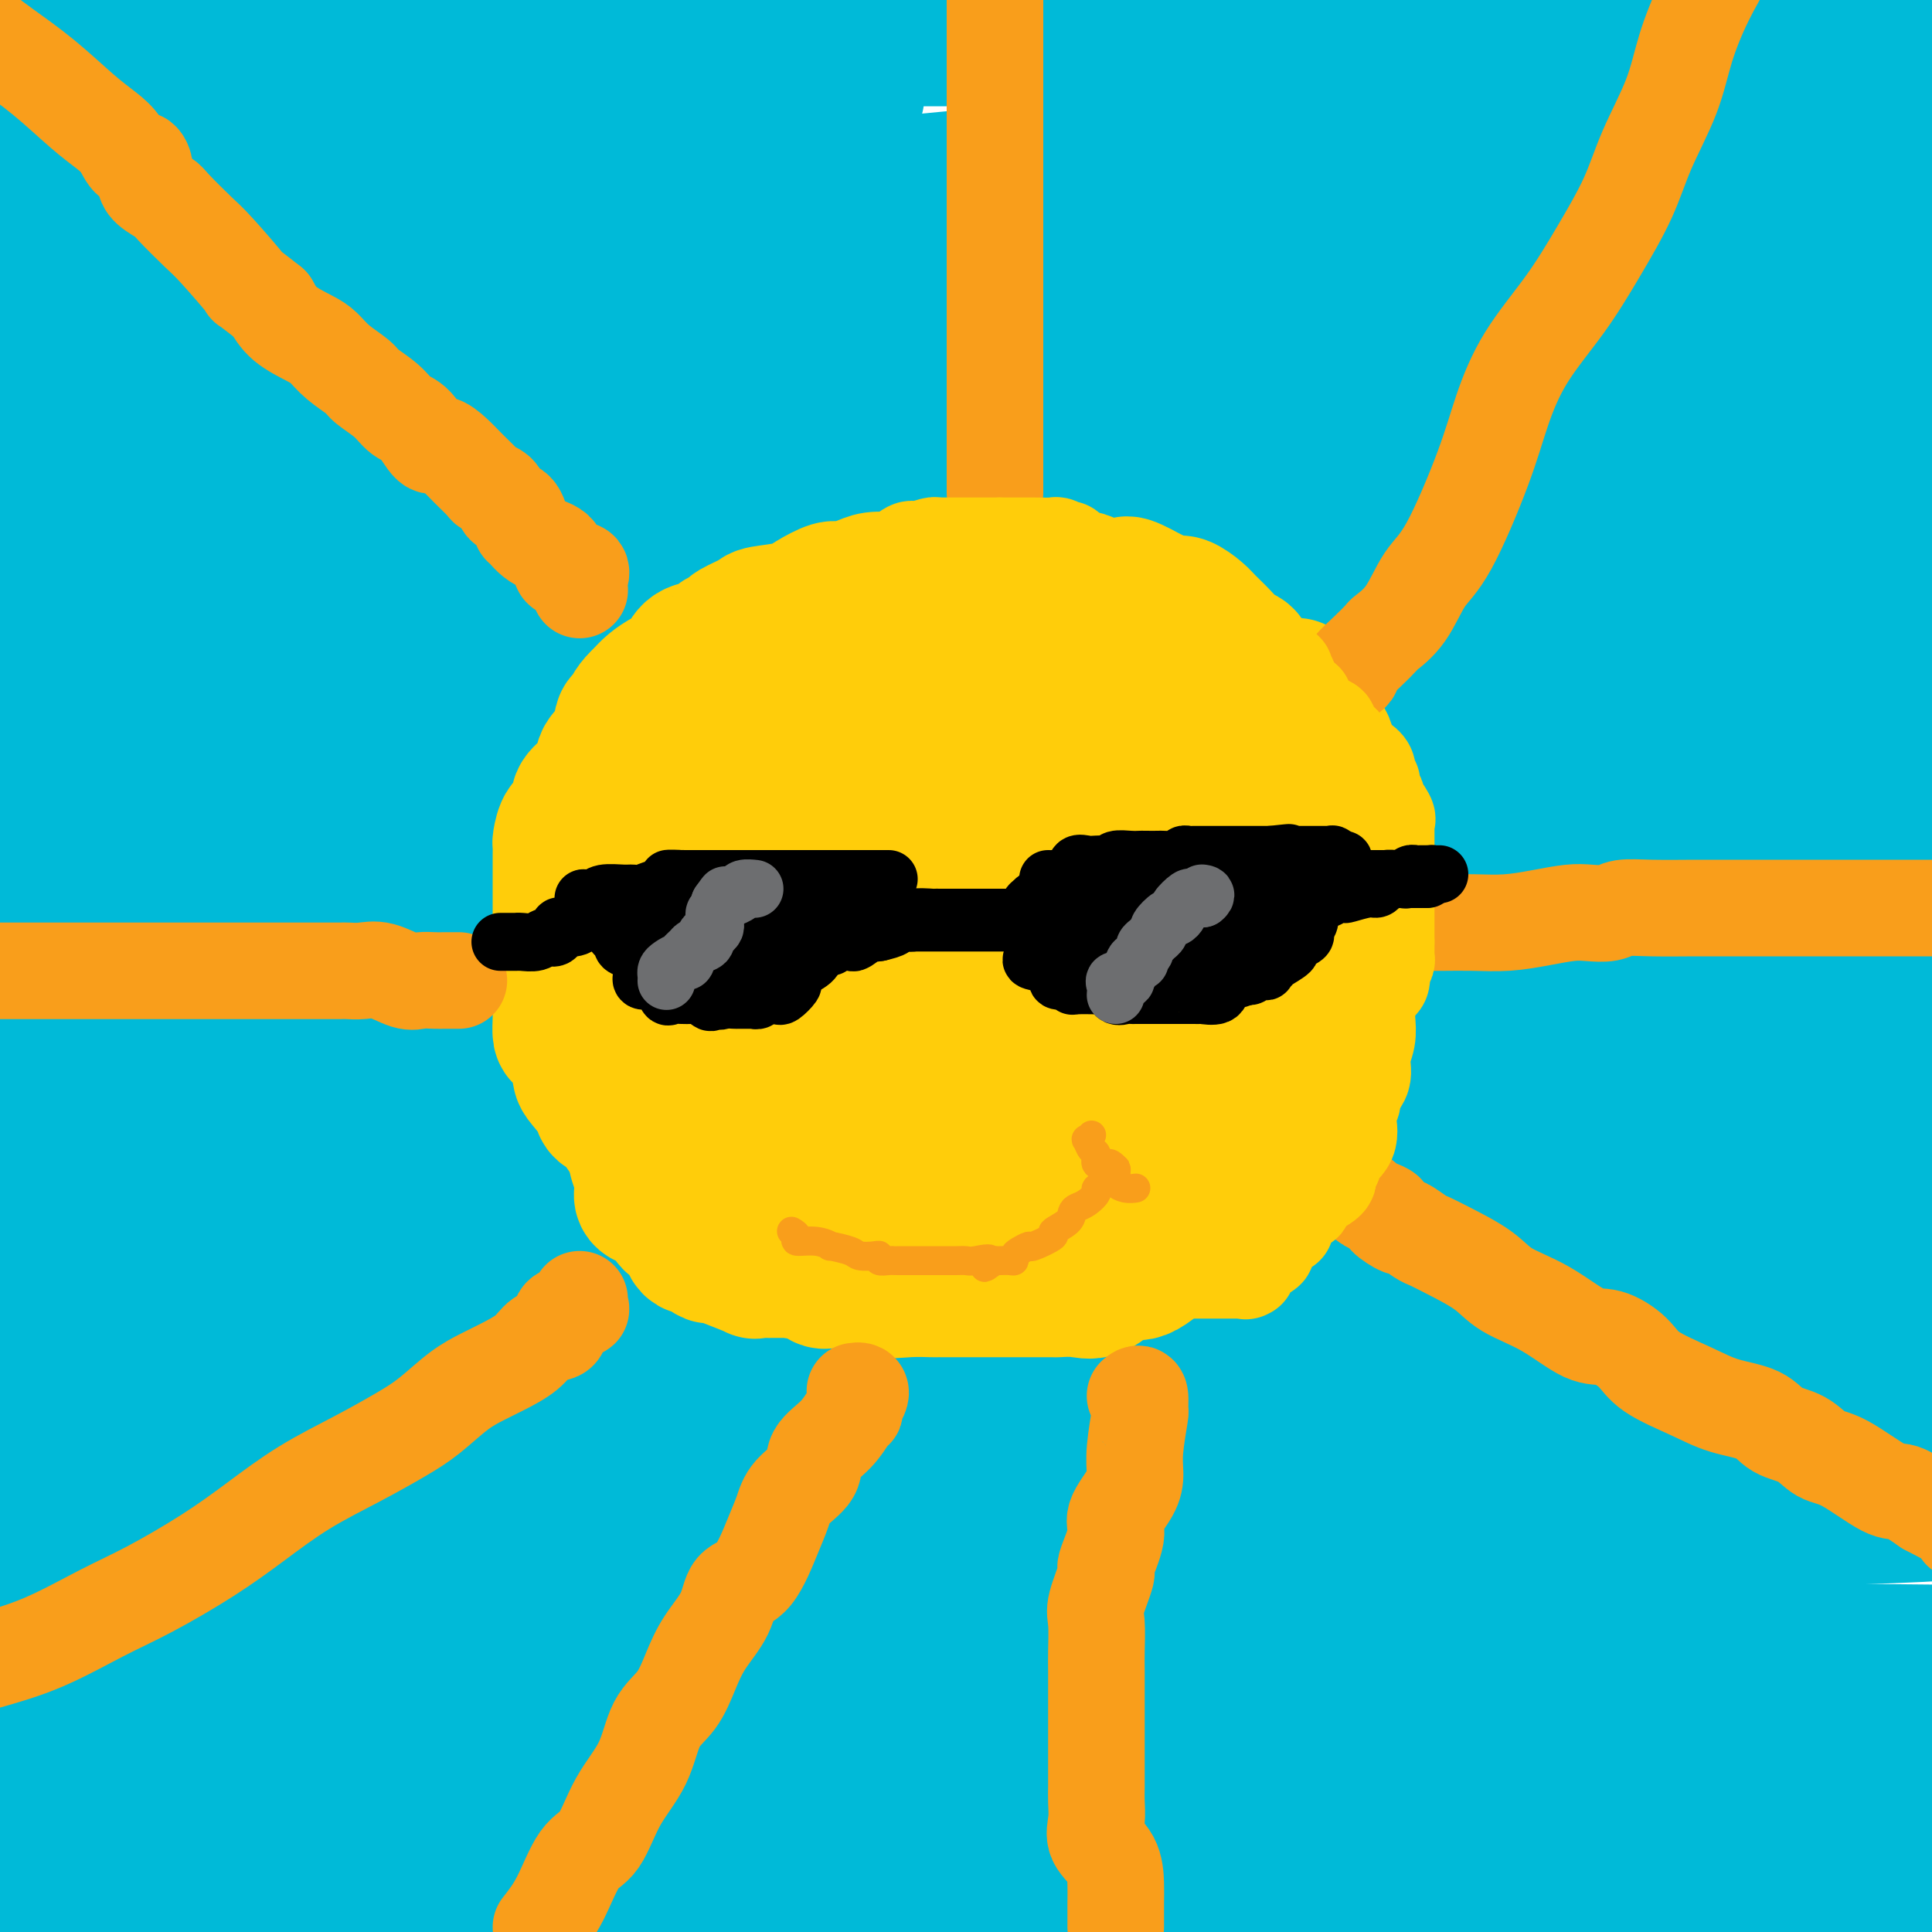<svg viewBox='0 0 400 400' version='1.1' xmlns='http://www.w3.org/2000/svg' xmlns:xlink='http://www.w3.org/1999/xlink'><g fill='none' stroke='#00BAD8' stroke-width='28' stroke-linecap='round' stroke-linejoin='round'><path d='M87,127c-1.674,-0.011 -3.348,-0.021 -4,0c-0.652,0.021 -0.282,0.074 -1,0c-0.718,-0.074 -2.524,-0.276 -2,0c0.524,0.276 3.379,1.031 7,0c3.621,-1.031 8.010,-3.849 14,-5c5.990,-1.151 13.583,-0.634 30,-2c16.417,-1.366 41.658,-4.613 70,-8c28.342,-3.387 59.784,-6.912 91,-11c31.216,-4.088 62.204,-8.739 86,-13c23.796,-4.261 40.398,-8.130 57,-12'/><path d='M389,70c5.427,0.000 10.854,0.000 0,0c-10.854,-0.000 -37.989,-0.000 -64,0c-26.011,0.000 -50.899,0.000 -81,0c-30.101,-0.000 -65.417,-0.001 -97,0c-31.583,0.001 -59.433,0.004 -81,0c-21.567,-0.004 -36.850,-0.016 -44,0c-7.150,0.016 -6.166,0.058 -3,0c3.166,-0.058 8.514,-0.217 21,0c12.486,0.217 32.110,0.811 50,0c17.890,-0.811 34.047,-3.026 74,-5c39.953,-1.974 103.701,-3.707 148,-6c44.299,-2.293 69.150,-5.147 94,-8'/><path d='M382,21c8.568,0.866 17.136,1.732 0,0c-17.136,-1.732 -59.974,-6.062 -99,-9c-39.026,-2.938 -74.238,-4.483 -114,-5c-39.762,-0.517 -84.075,-0.005 -116,0c-31.925,0.005 -51.463,-0.498 -71,-1'/><path d='M10,8c-10.743,0.000 -21.486,0.000 0,0c21.486,0.000 75.203,0.000 117,0c41.797,0.000 71.676,0.000 108,0c36.324,0.000 79.093,0.000 116,0c36.907,0.000 67.954,0.000 99,0'/><path d='M112,15c0.818,-1.326 1.637,-2.652 0,0c-1.637,2.652 -5.728,9.283 -4,14c1.728,4.717 9.276,7.520 21,10c11.724,2.480 27.625,4.637 44,6c16.375,1.363 33.224,1.932 54,2c20.776,0.068 45.478,-0.366 72,0c26.522,0.366 54.863,1.533 78,1c23.137,-0.533 41.068,-2.767 59,-5'/><path d='M389,12c11.049,0.863 22.099,1.726 0,0c-22.099,-1.726 -77.346,-6.040 -119,-8c-41.654,-1.960 -69.715,-1.566 -102,0c-32.285,1.566 -68.796,4.305 -100,8c-31.204,3.695 -57.102,8.348 -83,13'/><path d='M50,59c-10.054,-0.226 -20.107,-0.452 0,0c20.107,0.452 70.375,1.583 120,2c49.625,0.417 98.607,0.119 142,0c43.393,-0.119 81.196,-0.060 119,0'/><path d='M331,45c9.190,-0.005 18.380,-0.011 0,0c-18.380,0.011 -64.330,0.038 -104,0c-39.670,-0.038 -73.062,-0.140 -104,0c-30.938,0.140 -59.424,0.521 -77,2c-17.576,1.479 -24.243,4.057 -28,5c-3.757,0.943 -4.602,0.253 4,0c8.602,-0.253 26.653,-0.068 50,0c23.347,0.068 51.990,0.018 86,0c34.010,-0.018 73.387,-0.005 113,0c39.613,0.005 79.461,0.001 118,0c38.539,-0.001 75.770,-0.001 113,0'/><path d='M316,45c10.396,-0.469 20.791,-0.938 0,0c-20.791,0.938 -72.769,3.282 -117,8c-44.231,4.718 -80.716,11.809 -113,18c-32.284,6.191 -60.367,11.483 -75,17c-14.633,5.517 -15.817,11.258 -17,17'/><path d='M5,118c-3.384,-0.707 -6.769,-1.413 0,0c6.769,1.413 23.691,4.946 62,10c38.309,5.054 98.006,11.630 148,15c49.994,3.370 90.284,3.534 132,4c41.716,0.466 84.858,1.233 128,2'/><path d='M287,149c11.707,-0.158 23.413,-0.315 0,0c-23.413,0.315 -81.947,1.103 -127,4c-45.053,2.897 -76.627,7.903 -98,14c-21.373,6.097 -32.545,13.286 -40,18c-7.455,4.714 -11.194,6.954 8,11c19.194,4.046 61.322,9.897 103,15c41.678,5.103 82.908,9.458 131,12c48.092,2.542 103.046,3.271 158,4'/><path d='M333,206c11.864,0.067 23.728,0.135 0,0c-23.728,-0.135 -83.047,-0.472 -126,2c-42.953,2.472 -69.538,7.753 -90,15c-20.462,7.247 -34.801,16.458 -37,23c-2.199,6.542 7.740,10.413 27,14c19.260,3.587 47.839,6.889 82,12c34.161,5.111 73.903,12.032 118,17c44.097,4.968 92.548,7.984 141,11'/><path d='M351,289c3.470,-0.105 6.940,-0.210 0,0c-6.940,0.210 -24.291,0.736 -51,0c-26.709,-0.736 -62.777,-2.732 -93,0c-30.223,2.732 -54.601,10.193 -65,16c-10.399,5.807 -6.818,9.958 2,15c8.818,5.042 22.874,10.973 46,17c23.126,6.027 55.322,12.151 94,18c38.678,5.849 83.839,11.425 129,17'/><path d='M393,342c10.905,0.102 21.810,0.205 0,0c-21.810,-0.205 -76.335,-0.717 -119,0c-42.665,0.717 -73.471,2.662 -97,7c-23.529,4.338 -39.781,11.070 -48,16c-8.219,4.930 -8.405,8.058 -4,12c4.405,3.942 13.401,8.698 31,13c17.599,4.302 43.799,8.151 70,12'/><path d='M358,381c7.826,0.341 15.652,0.683 0,0c-15.652,-0.683 -54.783,-2.389 -88,-3c-33.217,-0.611 -60.520,-0.126 -83,3c-22.480,3.126 -40.137,8.893 -49,13c-8.863,4.107 -8.931,6.553 -9,9'/><path d='M396,390c-0.402,1.151 -0.804,2.302 0,0c0.804,-2.302 2.816,-8.056 -4,-13c-6.816,-4.944 -22.458,-9.079 -42,-13c-19.542,-3.921 -42.985,-7.628 -70,-10c-27.015,-2.372 -57.602,-3.409 -88,-4c-30.398,-0.591 -60.607,-0.736 -87,2c-26.393,2.736 -48.969,8.353 -66,13c-17.031,4.647 -28.515,8.323 -40,12'/><path d='M9,377c-0.867,0.633 -1.734,1.266 0,0c1.734,-1.266 6.068,-4.432 8,-6c1.932,-1.568 1.463,-1.537 1,-2c-0.463,-0.463 -0.920,-1.419 1,-1c1.920,0.419 6.216,2.214 12,4c5.784,1.786 13.055,3.564 23,5c9.945,1.436 22.565,2.531 35,4c12.435,1.469 24.686,3.311 35,4c10.314,0.689 18.693,0.223 25,0c6.307,-0.223 10.544,-0.205 11,0c0.456,0.205 -2.868,0.596 -7,0c-4.132,-0.596 -9.073,-2.179 -16,-3c-6.927,-0.821 -15.839,-0.879 -25,-1c-9.161,-0.121 -18.571,-0.306 -28,0c-9.429,0.306 -18.878,1.103 -28,2c-9.122,0.897 -17.917,1.895 -26,3c-8.083,1.105 -15.452,2.316 -21,3c-5.548,0.684 -9.274,0.842 -13,1'/><path d='M2,394c-1.347,0.000 -2.694,0.000 0,0c2.694,-0.000 9.428,-0.001 17,0c7.572,0.001 15.982,0.003 26,0c10.018,-0.003 21.643,-0.011 34,0c12.357,0.011 25.444,0.041 37,0c11.556,-0.041 21.580,-0.152 30,0c8.420,0.152 15.236,0.566 19,0c3.764,-0.566 4.476,-2.112 3,-3c-1.476,-0.888 -5.142,-1.116 -8,-2c-2.858,-0.884 -4.910,-2.422 -15,-4c-10.090,-1.578 -28.219,-3.196 -41,-4c-12.781,-0.804 -20.214,-0.792 -28,0c-7.786,0.792 -15.926,2.366 -22,4c-6.074,1.634 -10.082,3.328 -14,5c-3.918,1.672 -7.746,3.322 -10,4c-2.254,0.678 -2.933,0.383 -4,1c-1.067,0.617 -2.523,2.145 -3,3c-0.477,0.855 0.025,1.038 0,1c-0.025,-0.038 -0.579,-0.297 2,0c2.579,0.297 8.289,1.148 14,2'/><path d='M226,399c1.422,0.420 2.844,0.839 0,0c-2.844,-0.839 -9.953,-2.938 -17,-4c-7.047,-1.062 -14.033,-1.087 -24,-1c-9.967,0.087 -22.917,0.285 -33,0c-10.083,-0.285 -17.299,-1.054 -23,0c-5.701,1.054 -9.888,3.931 -12,5c-2.112,1.069 -2.149,0.331 -1,0c1.149,-0.331 3.484,-0.254 7,0c3.516,0.254 8.215,0.686 24,0c15.785,-0.686 42.657,-2.489 63,-4c20.343,-1.511 34.155,-2.731 48,-5c13.845,-2.269 27.721,-5.588 42,-8c14.279,-2.412 28.960,-3.919 43,-5c14.040,-1.081 27.440,-1.738 41,-2c13.560,-0.262 27.280,-0.131 41,0'/><path d='M393,374c4.338,-0.665 8.675,-1.331 0,0c-8.675,1.331 -30.363,4.657 -48,7c-17.637,2.343 -31.225,3.703 -46,5c-14.775,1.297 -30.738,2.529 -45,3c-14.262,0.471 -26.823,0.179 -36,0c-9.177,-0.179 -14.971,-0.244 -18,0c-3.029,0.244 -3.293,0.797 -3,1c0.293,0.203 1.144,0.054 5,0c3.856,-0.054 10.715,-0.015 20,0c9.285,0.015 20.994,0.004 36,0c15.006,-0.004 33.309,-0.001 51,0c17.691,0.001 34.769,0.000 51,0c16.231,-0.000 31.616,-0.000 47,0'/><path d='M382,394c6.884,0.091 13.768,0.181 0,0c-13.768,-0.181 -48.189,-0.635 -71,0c-22.811,0.635 -34.014,2.359 -45,3c-10.986,0.641 -21.757,0.199 -30,0c-8.243,-0.199 -13.958,-0.154 -18,0c-4.042,0.154 -6.411,0.418 -8,0c-1.589,-0.418 -2.398,-1.518 -1,-2c1.398,-0.482 5.005,-0.347 9,-1c3.995,-0.653 8.380,-2.092 22,-4c13.620,-1.908 36.475,-4.283 47,-5c10.525,-0.717 8.722,0.224 33,0c24.278,-0.224 74.639,-1.612 125,-3'/><path d='M267,368c13.422,0.222 26.844,0.444 0,0c-26.844,-0.444 -93.956,-1.556 -147,-2c-53.044,-0.444 -92.022,-0.222 -131,0'/><path d='M43,381c-9.363,0.000 -18.726,0.000 0,0c18.726,0.000 65.542,0.000 113,0c47.458,0.000 95.560,0.000 138,0c42.440,0.000 79.220,0.000 116,0'/><path d='M295,341c10.695,-0.072 21.390,-0.144 0,0c-21.390,0.144 -74.864,0.503 -115,0c-40.136,-0.503 -66.932,-1.867 -93,0c-26.068,1.867 -51.408,6.967 -62,9c-10.592,2.033 -6.437,1.000 1,2c7.437,1.000 18.156,4.033 34,7c15.844,2.967 36.814,5.867 65,8c28.186,2.133 63.589,3.497 100,4c36.411,0.503 73.832,0.144 112,0c38.168,-0.144 77.084,-0.072 116,0'/><path d='M387,344c16.472,0.611 32.944,1.222 0,0c-32.944,-1.222 -115.305,-4.276 -169,-6c-53.695,-1.724 -78.726,-2.118 -107,0c-28.274,2.118 -59.793,6.748 -80,10c-20.207,3.252 -29.104,5.126 -38,7'/><path d='M42,366c-6.030,-0.113 -12.061,-0.226 0,0c12.061,0.226 42.212,0.793 74,1c31.788,0.207 65.212,0.056 102,0c36.788,-0.056 76.939,-0.016 115,0c38.061,0.016 74.030,0.008 110,0'/><path d='M360,344c10.793,0.000 21.585,0.000 0,0c-21.585,0.000 -75.549,0.000 -121,0c-45.451,0.000 -82.391,0.000 -119,0c-36.609,0.000 -72.888,0.000 -98,0c-25.112,-0.000 -39.056,0.000 -53,0'/><path d='M58,344c-4.751,-0.005 -9.502,-0.010 0,0c9.502,0.010 33.258,0.033 44,0c10.742,-0.033 8.469,-0.124 51,0c42.531,0.124 129.866,0.464 191,0c61.134,-0.464 96.067,-1.732 131,-3'/><path d='M360,301c10.345,0.004 20.691,0.008 0,0c-20.691,-0.008 -72.418,-0.027 -116,0c-43.582,0.027 -79.018,0.099 -108,0c-28.982,-0.099 -51.509,-0.369 -65,0c-13.491,0.369 -17.947,1.376 -18,2c-0.053,0.624 4.296,0.866 11,2c6.704,1.134 15.763,3.160 35,5c19.237,1.840 48.651,3.493 79,4c30.349,0.507 61.632,-0.133 98,0c36.368,0.133 77.819,1.038 110,0c32.181,-1.038 55.090,-4.019 78,-7'/><path d='M304,276c8.637,1.714 17.274,3.429 0,0c-17.274,-3.429 -60.458,-12.000 -115,-17c-54.542,-5.000 -120.440,-6.429 -155,-7c-34.560,-0.571 -37.780,-0.286 -41,0'/><path d='M14,260c-4.735,-0.544 -9.471,-1.088 0,0c9.471,1.088 33.148,3.808 57,7c23.852,3.192 47.878,6.856 78,9c30.122,2.144 66.341,2.770 103,3c36.659,0.230 73.760,0.066 106,0c32.240,-0.066 59.620,-0.033 87,0'/><path d='M360,255c15.469,0.797 30.938,1.595 0,0c-30.938,-1.595 -108.282,-5.582 -161,-7c-52.718,-1.418 -80.809,-0.266 -112,0c-31.191,0.266 -65.483,-0.352 -85,0c-19.517,0.352 -24.258,1.676 -29,3'/><path d='M54,263c-7.314,-0.166 -14.628,-0.332 0,0c14.628,0.332 51.199,1.161 87,2c35.801,0.839 70.831,1.687 109,2c38.169,0.313 79.477,0.089 116,0c36.523,-0.089 68.262,-0.045 100,0'/><path d='M320,230c10.646,1.141 21.292,2.281 0,0c-21.292,-2.281 -74.523,-7.984 -118,-10c-43.477,-2.016 -77.202,-0.344 -106,0c-28.798,0.344 -52.670,-0.641 -65,0c-12.330,0.641 -13.119,2.907 -13,4c0.119,1.093 1.145,1.011 9,2c7.855,0.989 22.538,3.049 43,6c20.462,2.951 46.701,6.795 76,9c29.299,2.205 61.657,2.773 107,3c45.343,0.227 103.672,0.114 162,0'/><path d='M370,215c7.710,0.885 15.420,1.771 0,0c-15.420,-1.771 -53.970,-6.197 -91,-8c-37.030,-1.803 -72.539,-0.982 -105,-1c-32.461,-0.018 -61.875,-0.873 -83,0c-21.125,0.873 -33.963,3.474 -40,5c-6.037,1.526 -5.275,1.975 -3,3c2.275,1.025 6.063,2.625 19,5c12.937,2.375 35.021,5.524 62,8c26.979,2.476 58.851,4.279 106,5c47.149,0.721 109.574,0.361 172,0'/><path d='M390,200c7.297,1.146 14.594,2.291 0,0c-14.594,-2.291 -51.078,-8.019 -107,-12c-55.922,-3.981 -131.280,-6.214 -167,-7c-35.720,-0.786 -31.800,-0.123 -42,0c-10.200,0.123 -34.520,-0.292 -44,0c-9.480,0.292 -4.120,1.291 -3,1c1.120,-0.291 -2.001,-1.871 13,0c15.001,1.871 48.124,7.192 80,10c31.876,2.808 62.505,3.102 98,4c35.495,0.898 75.856,2.399 114,3c38.144,0.601 74.072,0.300 110,0'/><path d='M320,166c18.488,0.875 36.976,1.750 0,0c-36.976,-1.750 -129.417,-6.125 -173,-8c-43.583,-1.875 -38.310,-1.250 -56,-1c-17.690,0.250 -58.345,0.125 -99,0'/><path d='M18,162c-5.712,-0.906 -11.425,-1.813 0,0c11.425,1.813 39.987,6.345 69,8c29.013,1.655 58.478,0.433 94,0c35.522,-0.433 77.102,-0.078 116,0c38.898,0.078 75.114,-0.121 101,0c25.886,0.121 41.443,0.560 57,1'/><path d='M364,149c6.384,1.291 12.768,2.583 0,0c-12.768,-2.583 -44.687,-9.040 -93,-14c-48.313,-4.960 -113.021,-8.423 -155,-10c-41.979,-1.577 -61.229,-1.267 -75,-1c-13.771,0.267 -22.061,0.490 -23,1c-0.939,0.510 5.474,1.306 9,2c3.526,0.694 4.164,1.286 15,3c10.836,1.714 31.870,4.550 57,8c25.130,3.450 54.354,7.512 87,9c32.646,1.488 68.712,0.401 105,0c36.288,-0.401 72.796,-0.114 104,0c31.204,0.114 57.102,0.057 83,0'/><path d='M338,113c10.259,1.594 20.518,3.188 0,0c-20.518,-3.188 -71.813,-11.157 -116,-17c-44.187,-5.843 -81.268,-9.559 -114,-12c-32.732,-2.441 -61.116,-3.606 -77,-4c-15.884,-0.394 -19.268,-0.018 -21,0c-1.732,0.018 -1.813,-0.321 0,0c1.813,0.321 5.521,1.302 16,3c10.479,1.698 27.731,4.112 48,5c20.269,0.888 43.557,0.248 72,0c28.443,-0.248 62.042,-0.105 97,0c34.958,0.105 71.274,0.173 108,0c36.726,-0.173 73.863,-0.586 111,-1'/><path d='M331,63c7.745,1.268 15.491,2.536 0,0c-15.491,-2.536 -54.218,-8.876 -85,-12c-30.782,-3.124 -53.618,-3.033 -74,-3c-20.382,0.033 -38.311,0.007 -49,0c-10.689,-0.007 -14.137,0.005 -16,0c-1.863,-0.005 -2.140,-0.026 -2,0c0.140,0.026 0.696,0.098 6,1c5.304,0.902 15.355,2.634 27,4c11.645,1.366 24.884,2.366 58,3c33.116,0.634 86.108,0.901 124,1c37.892,0.099 60.683,0.028 78,0c17.317,-0.028 29.158,-0.014 41,0'/><path d='M382,48c6.341,1.016 12.682,2.032 0,0c-12.682,-2.032 -44.386,-7.112 -71,-9c-26.614,-1.888 -48.138,-0.583 -88,0c-39.862,0.583 -98.064,0.444 -122,2c-23.936,1.556 -13.608,4.809 -10,6c3.608,1.191 0.495,0.321 2,0c1.505,-0.321 7.629,-0.094 14,0c6.371,0.094 12.991,0.056 22,0c9.009,-0.056 20.407,-0.130 35,0c14.593,0.130 32.380,0.466 51,0c18.620,-0.466 38.071,-1.732 57,-4c18.929,-2.268 37.335,-5.538 52,-8c14.665,-2.462 25.590,-4.116 32,-5c6.410,-0.884 8.304,-0.997 9,-1c0.696,-0.003 0.192,0.104 -1,0c-1.192,-0.104 -3.074,-0.418 -4,0c-0.926,0.418 -0.896,1.567 -12,2c-11.104,0.433 -33.343,0.148 -52,0c-18.657,-0.148 -33.733,-0.159 -50,1c-16.267,1.159 -33.727,3.487 -49,5c-15.273,1.513 -28.361,2.209 -39,4c-10.639,1.791 -18.829,4.675 -27,6c-8.171,1.325 -16.323,1.090 -24,1c-7.677,-0.090 -14.879,-0.036 -22,0c-7.121,0.036 -14.160,0.052 -21,0c-6.840,-0.052 -13.479,-0.174 -19,0c-5.521,0.174 -9.923,0.645 -12,0c-2.077,-0.645 -1.828,-2.404 -2,-3c-0.172,-0.596 -0.763,-0.027 -1,0c-0.237,0.027 -0.118,-0.486 0,-1'/><path d='M30,44c1.965,-1.664 8.377,-3.826 13,-5c4.623,-1.174 7.456,-1.362 15,-2c7.544,-0.638 19.800,-1.726 36,-4c16.200,-2.274 36.344,-5.733 49,-8c12.656,-2.267 17.825,-3.340 22,-4c4.175,-0.660 7.356,-0.905 9,-1c1.644,-0.095 1.751,-0.040 2,0c0.249,0.040 0.640,0.063 1,0c0.360,-0.063 0.689,-0.213 0,0c-0.689,0.213 -2.395,0.788 -7,1c-4.605,0.212 -12.107,0.060 -23,0c-10.893,-0.060 -25.175,-0.027 -39,0c-13.825,0.027 -27.192,0.047 -37,0c-9.808,-0.047 -16.056,-0.161 -21,0c-4.944,0.161 -8.583,0.596 -10,1c-1.417,0.404 -0.613,0.775 0,1c0.613,0.225 1.034,0.303 -2,1c-3.034,0.697 -9.525,2.015 -13,3c-3.475,0.985 -3.936,1.639 -7,2c-3.064,0.361 -8.732,0.430 -12,1c-3.268,0.570 -4.137,1.640 -5,2c-0.863,0.360 -1.721,0.011 -1,0c0.721,-0.011 3.022,0.315 5,1c1.978,0.685 3.633,1.730 6,2c2.367,0.270 5.445,-0.235 10,0c4.555,0.235 10.587,1.210 14,2c3.413,0.790 4.206,1.395 5,2'/><path d='M40,39c6.083,1.056 1.789,0.196 0,0c-1.789,-0.196 -1.074,0.270 -1,1c0.074,0.730 -0.491,1.722 -4,4c-3.509,2.278 -9.960,5.840 -14,9c-4.040,3.160 -5.670,5.917 -7,8c-1.330,2.083 -2.360,3.491 -3,4c-0.640,0.509 -0.889,0.120 -1,0c-0.111,-0.120 -0.082,0.028 0,0c0.082,-0.028 0.218,-0.231 0,-1c-0.218,-0.769 -0.791,-2.104 -1,-3c-0.209,-0.896 -0.054,-1.352 0,-2c0.054,-0.648 0.006,-1.487 0,-2c-0.006,-0.513 0.029,-0.701 0,-1c-0.029,-0.299 -0.121,-0.708 0,-1c0.121,-0.292 0.456,-0.467 0,0c-0.456,0.467 -1.702,1.575 -2,2c-0.298,0.425 0.351,0.166 0,2c-0.351,1.834 -1.702,5.760 -2,9c-0.298,3.240 0.458,5.796 0,9c-0.458,3.204 -2.131,7.058 -3,11c-0.869,3.942 -0.935,7.971 -1,12'/><path d='M1,100c-1.333,8.333 -1.667,8.667 -2,9'/><path d='M0,309c0.001,-0.742 0.003,-1.484 0,0c-0.003,1.484 -0.009,5.193 0,7c0.009,1.807 0.033,1.711 0,2c-0.033,0.289 -0.124,0.962 0,2c0.124,1.038 0.464,2.439 0,4c-0.464,1.561 -1.732,3.280 -3,5'/><path d='M0,354c-0.103,0.032 -0.206,0.065 0,0c0.206,-0.065 0.722,-0.227 1,-1c0.278,-0.773 0.320,-2.158 1,-4c0.680,-1.842 2.000,-4.140 4,-7c2.000,-2.860 4.679,-6.281 7,-13c2.321,-6.719 4.282,-16.737 5,-24c0.718,-7.263 0.192,-11.772 0,-17c-0.192,-5.228 -0.052,-11.174 0,-17c0.052,-5.826 0.014,-11.530 0,-17c-0.014,-5.470 -0.003,-10.705 0,-15c0.003,-4.295 -0.000,-7.649 0,-11c0.000,-3.351 0.004,-6.699 0,-8c-0.004,-1.301 -0.017,-0.554 0,-1c0.017,-0.446 0.064,-2.084 0,-3c-0.064,-0.916 -0.240,-1.109 0,-1c0.240,0.109 0.895,0.519 0,-1c-0.895,-1.519 -3.340,-4.967 -5,-7c-1.660,-2.033 -2.535,-2.651 -3,-4c-0.465,-1.349 -0.520,-3.431 -1,-7c-0.480,-3.569 -1.386,-8.627 -2,-14c-0.614,-5.373 -0.934,-11.062 -2,-17c-1.066,-5.938 -2.876,-12.125 -4,-18c-1.124,-5.875 -1.562,-11.437 -2,-17'/><path d='M1,127c-0.340,-1.216 -0.679,-2.432 0,0c0.679,2.432 2.378,8.511 4,12c1.622,3.489 3.167,4.388 4,5c0.833,0.612 0.955,0.939 1,1c0.045,0.061 0.012,-0.142 0,1c-0.012,1.142 -0.003,3.629 0,7c0.003,3.371 0.001,7.628 0,12c-0.001,4.372 -0.001,8.861 0,14c0.001,5.139 0.001,10.929 0,17c-0.001,6.071 -0.005,12.425 0,19c0.005,6.575 0.017,13.372 0,20c-0.017,6.628 -0.064,13.088 0,20c0.064,6.912 0.238,14.275 0,21c-0.238,6.725 -0.887,12.811 0,21c0.887,8.189 3.309,18.480 5,25c1.691,6.520 2.651,9.268 3,11c0.349,1.732 0.089,2.447 0,3c-0.089,0.553 -0.005,0.943 0,1c0.005,0.057 -0.070,-0.220 0,-1c0.070,-0.780 0.285,-2.064 1,-3c0.715,-0.936 1.932,-1.523 3,-3c1.068,-1.477 1.988,-3.844 5,-6c3.012,-2.156 8.117,-4.102 13,-6c4.883,-1.898 9.544,-3.748 14,-5c4.456,-1.252 8.708,-1.904 17,-4c8.292,-2.096 20.625,-5.634 28,-8c7.375,-2.366 9.793,-3.560 12,-4c2.207,-0.440 4.202,-0.126 5,0c0.798,0.126 0.399,0.063 0,0'/><path d='M116,297c11.796,-2.849 3.287,0.529 0,2c-3.287,1.471 -1.351,1.036 0,2c1.351,0.964 2.118,3.326 0,6c-2.118,2.674 -7.123,5.659 -14,8c-6.877,2.341 -15.628,4.037 -26,5c-10.372,0.963 -22.364,1.194 -32,2c-9.636,0.806 -16.916,2.188 -22,3c-5.084,0.812 -7.974,1.052 -9,1c-1.026,-0.052 -0.190,-0.398 1,0c1.190,0.398 2.735,1.540 4,2c1.265,0.460 2.251,0.239 7,1c4.749,0.761 13.263,2.505 22,4c8.737,1.495 17.699,2.743 28,4c10.301,1.257 21.943,2.525 32,3c10.057,0.475 18.531,0.158 26,0c7.469,-0.158 13.935,-0.155 18,0c4.065,0.155 5.729,0.463 5,0c-0.729,-0.463 -3.850,-1.698 -5,-2c-1.150,-0.302 -0.330,0.329 -9,-2c-8.670,-2.329 -26.831,-7.618 -42,-12c-15.169,-4.382 -27.346,-7.856 -38,-11c-10.654,-3.144 -19.786,-5.959 -29,-9c-9.214,-3.041 -18.510,-6.307 -23,-9c-4.490,-2.693 -4.173,-4.813 -5,-6c-0.827,-1.187 -2.799,-1.443 -3,-2c-0.201,-0.557 1.369,-1.417 4,-2c2.631,-0.583 6.324,-0.888 12,-1c5.676,-0.112 13.336,-0.030 22,0c8.664,0.030 18.333,0.009 27,0c8.667,-0.009 16.334,-0.004 24,0'/><path d='M91,284c17.117,-0.461 15.409,-0.115 16,0c0.591,0.115 3.480,-0.002 4,0c0.520,0.002 -1.331,0.121 -2,0c-0.669,-0.121 -0.157,-0.484 -2,0c-1.843,0.484 -6.043,1.815 -11,4c-4.957,2.185 -10.672,5.226 -18,7c-7.328,1.774 -16.268,2.283 -24,3c-7.732,0.717 -14.256,1.643 -18,2c-3.744,0.357 -4.707,0.144 -5,0c-0.293,-0.144 0.082,-0.221 0,-1c-0.082,-0.779 -0.623,-2.260 0,-4c0.623,-1.740 2.411,-3.738 6,-8c3.589,-4.262 8.981,-10.787 12,-16c3.019,-5.213 3.665,-9.113 5,-13c1.335,-3.887 3.360,-7.761 4,-11c0.640,-3.239 -0.106,-5.842 0,-9c0.106,-3.158 1.062,-6.870 0,-10c-1.062,-3.130 -4.142,-5.678 -6,-9c-1.858,-3.322 -2.492,-7.416 -3,-17c-0.508,-9.584 -0.889,-24.656 -1,-32c-0.111,-7.344 0.048,-6.959 0,-12c-0.048,-5.041 -0.303,-15.508 -1,-24c-0.697,-8.492 -1.835,-15.011 -3,-22c-1.165,-6.989 -2.357,-14.449 -3,-19c-0.643,-4.551 -0.736,-6.192 -1,-7c-0.264,-0.808 -0.699,-0.783 -1,-1c-0.301,-0.217 -0.467,-0.677 -1,0c-0.533,0.677 -1.431,2.491 -2,3c-0.569,0.509 -0.807,-0.286 -2,1c-1.193,1.286 -3.341,4.653 -5,7c-1.659,2.347 -2.830,3.673 -4,5'/><path d='M25,101c-2.831,2.972 -2.409,2.903 -3,4c-0.591,1.097 -2.197,3.359 -3,4c-0.803,0.641 -0.804,-0.340 -1,0c-0.196,0.340 -0.587,1.999 0,3c0.587,1.001 2.153,1.342 5,2c2.847,0.658 6.973,1.633 10,2c3.027,0.367 4.953,0.125 11,0c6.047,-0.125 16.215,-0.135 26,0c9.785,0.135 19.185,0.414 29,0c9.815,-0.414 20.043,-1.523 25,-3c4.957,-1.477 4.642,-3.324 7,-4c2.358,-0.676 7.387,-0.181 9,0c1.613,0.181 -0.191,0.050 -2,0c-1.809,-0.050 -3.623,-0.017 -5,0c-1.377,0.017 -2.317,0.020 -8,0c-5.683,-0.020 -16.109,-0.062 -26,0c-9.891,0.062 -19.247,0.229 -29,0c-9.753,-0.229 -19.903,-0.855 -29,0c-9.097,0.855 -17.142,3.192 -23,5c-5.858,1.808 -9.531,3.088 -13,4c-3.469,0.912 -6.735,1.456 -10,2'/><path d='M3,136c-0.914,-0.402 -1.827,-0.805 0,0c1.827,0.805 6.396,2.817 10,4c3.604,1.183 6.244,1.536 9,2c2.756,0.464 5.629,1.038 8,2c2.371,0.962 4.240,2.314 9,3c4.760,0.686 12.409,0.708 19,0c6.591,-0.708 12.122,-2.145 18,-4c5.878,-1.855 12.103,-4.126 19,-7c6.897,-2.874 14.464,-6.350 21,-9c6.536,-2.650 12.039,-4.475 17,-7c4.961,-2.525 9.378,-5.748 13,-8c3.622,-2.252 6.447,-3.531 8,-4c1.553,-0.469 1.833,-0.129 2,0c0.167,0.129 0.223,0.045 1,0c0.777,-0.045 2.277,-0.052 4,1c1.723,1.052 3.670,3.162 9,5c5.330,1.838 14.045,3.405 23,4c8.955,0.595 18.151,0.218 29,0c10.849,-0.218 23.352,-0.276 37,0c13.648,0.276 28.443,0.887 42,0c13.557,-0.887 25.877,-3.271 36,-5c10.123,-1.729 18.050,-2.803 25,-4c6.950,-1.197 12.924,-2.516 16,-3c3.076,-0.484 3.255,-0.131 4,0c0.745,0.131 2.056,0.041 3,0c0.944,-0.041 1.521,-0.032 2,0c0.479,0.032 0.860,0.085 1,0c0.140,-0.085 0.040,-0.310 1,0c0.960,0.310 2.980,1.155 5,2'/><path d='M394,108c3.103,0.505 2.859,0.767 3,1c0.141,0.233 0.667,0.437 1,1c0.333,0.563 0.475,1.484 0,2c-0.475,0.516 -1.566,0.626 -3,1c-1.434,0.374 -3.212,1.013 -5,1c-1.788,-0.013 -3.588,-0.677 -6,0c-2.412,0.677 -5.437,2.695 -8,4c-2.563,1.305 -4.663,1.898 -7,3c-2.337,1.102 -4.909,2.712 -8,5c-3.091,2.288 -6.701,5.254 -10,7c-3.299,1.746 -6.288,2.272 -9,3c-2.712,0.728 -5.146,1.658 -5,2c0.146,0.342 2.870,0.097 5,0c2.130,-0.097 3.664,-0.047 8,0c4.336,0.047 11.475,0.089 18,0c6.525,-0.089 12.436,-0.311 20,0c7.564,0.311 16.782,1.156 26,2'/><path d='M399,195c0.124,-0.113 0.247,-0.226 0,0c-0.247,0.226 -0.866,0.790 -1,1c-0.134,0.210 0.217,0.067 0,0c-0.217,-0.067 -1.001,-0.058 -2,0c-0.999,0.058 -2.214,0.166 -3,0c-0.786,-0.166 -1.143,-0.606 -5,-3c-3.857,-2.394 -11.216,-6.741 -15,-9c-3.784,-2.259 -3.995,-2.430 -4,-3c-0.005,-0.570 0.194,-1.539 0,-2c-0.194,-0.461 -0.782,-0.412 -1,-2c-0.218,-1.588 -0.067,-4.812 0,-6c0.067,-1.188 0.051,-0.341 0,-1c-0.051,-0.659 -0.135,-2.825 0,-5c0.135,-2.175 0.489,-4.360 2,-7c1.511,-2.640 4.179,-5.734 7,-9c2.821,-3.266 5.796,-6.704 8,-10c2.204,-3.296 3.637,-6.450 5,-9c1.363,-2.550 2.658,-4.497 3,-6c0.342,-1.503 -0.267,-2.563 0,-2c0.267,0.563 1.412,2.749 2,4c0.588,1.251 0.620,1.568 1,3c0.380,1.432 1.109,3.981 2,6c0.891,2.019 1.946,3.510 3,5'/><path d='M398,153c0.722,-0.138 1.444,-0.275 0,0c-1.444,0.275 -5.053,0.963 -8,1c-2.947,0.037 -5.233,-0.578 -9,0c-3.767,0.578 -9.014,2.348 -12,3c-2.986,0.652 -3.710,0.186 -4,0c-0.290,-0.186 -0.145,-0.093 0,0'/></g>
<g fill='none' stroke='#FFCD0A' stroke-width='28' stroke-linecap='round' stroke-linejoin='round'><path d='M178,149c0.108,0.000 0.215,0.000 0,0c-0.215,-0.000 -0.754,-0.001 -1,0c-0.246,0.001 -0.201,0.004 -1,0c-0.799,-0.004 -2.443,-0.013 -3,0c-0.557,0.013 -0.028,0.049 0,0c0.028,-0.049 -0.444,-0.185 -1,0c-0.556,0.185 -1.196,0.689 -2,1c-0.804,0.311 -1.773,0.428 -2,1c-0.227,0.572 0.286,1.597 0,2c-0.286,0.403 -1.372,0.183 -2,0c-0.628,-0.183 -0.800,-0.331 -1,0c-0.200,0.331 -0.429,1.139 -1,2c-0.571,0.861 -1.484,1.775 -2,2c-0.516,0.225 -0.636,-0.239 -1,0c-0.364,0.239 -0.971,1.181 -1,2c-0.029,0.819 0.521,1.515 0,2c-0.521,0.485 -2.115,0.757 -3,1c-0.885,0.243 -1.063,0.455 -1,1c0.063,0.545 0.368,1.424 0,2c-0.368,0.576 -1.408,0.851 -2,1c-0.592,0.149 -0.736,0.174 -1,1c-0.264,0.826 -0.648,2.453 -1,3c-0.352,0.547 -0.672,0.013 -1,0c-0.328,-0.013 -0.664,0.493 -1,1'/><path d='M150,171c-2.217,3.432 -0.258,3.013 0,3c0.258,-0.013 -1.185,0.381 -2,1c-0.815,0.619 -1.002,1.462 -1,2c0.002,0.538 0.193,0.770 0,1c-0.193,0.230 -0.770,0.457 -1,1c-0.230,0.543 -0.114,1.401 0,2c0.114,0.599 0.227,0.939 0,1c-0.227,0.061 -0.793,-0.157 -1,0c-0.207,0.157 -0.056,0.690 0,1c0.056,0.310 0.015,0.397 0,1c-0.015,0.603 -0.004,1.723 0,2c0.004,0.277 0.001,-0.289 0,0c-0.001,0.289 -0.000,1.432 0,2c0.000,0.568 0.000,0.562 0,1c-0.000,0.438 -0.000,1.322 0,2c0.000,0.678 0.000,1.152 0,2c-0.000,0.848 -0.000,2.072 0,3c0.000,0.928 0.000,1.560 0,2c-0.000,0.440 -0.000,0.689 0,1c0.000,0.311 0.000,0.686 0,1c-0.000,0.314 -0.000,0.569 0,1c0.000,0.431 0.000,1.039 0,2c-0.000,0.961 -0.000,2.275 0,3c0.000,0.725 0.000,0.863 0,1'/><path d='M145,207c-0.000,3.688 -0.000,1.410 0,1c0.000,-0.410 0.000,1.050 0,2c-0.000,0.950 -0.001,1.389 0,2c0.001,0.611 0.004,1.392 0,2c-0.004,0.608 -0.015,1.043 0,1c0.015,-0.043 0.057,-0.565 0,0c-0.057,0.565 -0.211,2.215 0,3c0.211,0.785 0.788,0.703 1,1c0.212,0.297 0.060,0.974 0,1c-0.060,0.026 -0.026,-0.597 0,0c0.026,0.597 0.044,2.414 0,3c-0.044,0.586 -0.152,-0.060 0,0c0.152,0.060 0.562,0.826 1,1c0.438,0.174 0.905,-0.242 1,0c0.095,0.242 -0.181,1.143 0,2c0.181,0.857 0.820,1.669 1,2c0.180,0.331 -0.097,0.182 0,0c0.097,-0.182 0.569,-0.397 1,0c0.431,0.397 0.821,1.406 1,2c0.179,0.594 0.147,0.772 0,1c-0.147,0.228 -0.407,0.504 0,1c0.407,0.496 1.482,1.210 2,2c0.518,0.790 0.479,1.655 1,2c0.521,0.345 1.602,0.170 2,0c0.398,-0.170 0.114,-0.334 0,0c-0.114,0.334 -0.057,1.167 0,2'/><path d='M156,238c1.861,2.495 1.513,1.233 2,1c0.487,-0.233 1.809,0.564 2,1c0.191,0.436 -0.751,0.510 0,1c0.751,0.490 3.193,1.397 4,2c0.807,0.603 -0.022,0.901 0,1c0.022,0.099 0.893,-0.002 1,0c0.107,0.002 -0.550,0.105 0,0c0.550,-0.105 2.309,-0.420 3,0c0.691,0.420 0.316,1.575 1,2c0.684,0.425 2.429,0.122 3,0c0.571,-0.122 -0.031,-0.061 0,0c0.031,0.061 0.695,0.122 1,0c0.305,-0.122 0.249,-0.426 1,0c0.751,0.426 2.308,1.582 3,2c0.692,0.418 0.520,0.098 1,0c0.480,-0.098 1.614,0.026 2,0c0.386,-0.026 0.026,-0.203 1,0c0.974,0.203 3.284,0.786 4,1c0.716,0.214 -0.160,0.057 0,0c0.160,-0.057 1.356,-0.016 2,0c0.644,0.016 0.736,0.008 1,0c0.264,-0.008 0.701,-0.016 1,0c0.299,0.016 0.461,0.057 1,0c0.539,-0.057 1.454,-0.211 2,0c0.546,0.211 0.724,0.788 1,1c0.276,0.212 0.650,0.061 1,0c0.350,-0.061 0.675,-0.030 1,0'/><path d='M195,250c2.987,0.309 1.453,0.083 2,0c0.547,-0.083 3.173,-0.022 5,0c1.827,0.022 2.853,0.006 4,0c1.147,-0.006 2.413,-0.002 4,0c1.587,0.002 3.493,0.001 4,0c0.507,-0.001 -0.385,-0.001 0,0c0.385,0.001 2.047,0.003 3,0c0.953,-0.003 1.197,-0.012 1,0c-0.197,0.012 -0.835,0.047 0,0c0.835,-0.047 3.143,-0.174 4,0c0.857,0.174 0.263,0.648 1,0c0.737,-0.648 2.805,-2.419 4,-3c1.195,-0.581 1.518,0.027 2,0c0.482,-0.027 1.122,-0.689 2,-1c0.878,-0.311 1.993,-0.271 3,-1c1.007,-0.729 1.905,-2.227 3,-3c1.095,-0.773 2.387,-0.820 3,-1c0.613,-0.180 0.548,-0.494 1,-1c0.452,-0.506 1.419,-1.205 2,-2c0.581,-0.795 0.774,-1.688 1,-2c0.226,-0.312 0.485,-0.043 1,0c0.515,0.043 1.287,-0.138 2,-1c0.713,-0.862 1.369,-2.404 2,-3c0.631,-0.596 1.237,-0.246 2,-1c0.763,-0.754 1.682,-2.611 2,-3c0.318,-0.389 0.034,0.689 1,0c0.966,-0.689 3.183,-3.147 4,-4c0.817,-0.853 0.233,-0.101 0,0c-0.233,0.101 -0.117,-0.450 0,-1'/><path d='M258,223c3.626,-4.066 0.693,-3.230 0,-3c-0.693,0.230 0.856,-0.147 2,-1c1.144,-0.853 1.883,-2.183 2,-3c0.117,-0.817 -0.389,-1.122 0,-2c0.389,-0.878 1.674,-2.328 2,-3c0.326,-0.672 -0.305,-0.565 0,-1c0.305,-0.435 1.546,-1.411 2,-2c0.454,-0.589 0.122,-0.791 0,-1c-0.122,-0.209 -0.033,-0.426 0,-1c0.033,-0.574 0.009,-1.504 0,-2c-0.009,-0.496 -0.002,-0.557 0,-1c0.002,-0.443 0.001,-1.269 0,-2c-0.001,-0.731 -0.000,-1.369 0,-2c0.000,-0.631 0.000,-1.257 0,-2c-0.000,-0.743 -0.001,-1.605 0,-2c0.001,-0.395 0.002,-0.325 0,-1c-0.002,-0.675 -0.008,-2.096 0,-3c0.008,-0.904 0.030,-1.292 0,-2c-0.030,-0.708 -0.112,-1.738 0,-3c0.112,-1.262 0.418,-2.758 0,-4c-0.418,-1.242 -1.561,-2.229 -2,-3c-0.439,-0.771 -0.174,-1.324 0,-2c0.174,-0.676 0.256,-1.473 0,-2c-0.256,-0.527 -0.850,-0.783 -1,-1c-0.150,-0.217 0.146,-0.396 0,-1c-0.146,-0.604 -0.732,-1.634 -1,-2c-0.268,-0.366 -0.216,-0.067 0,-1c0.216,-0.933 0.597,-3.097 0,-4c-0.597,-0.903 -2.170,-0.544 -3,-1c-0.830,-0.456 -0.915,-1.728 -1,-3'/><path d='M258,162c-1.125,-3.225 0.064,-1.289 0,-1c-0.064,0.289 -1.379,-1.070 -2,-2c-0.621,-0.930 -0.548,-1.433 -1,-2c-0.452,-0.567 -1.430,-1.199 -2,-2c-0.570,-0.801 -0.733,-1.771 -1,-2c-0.267,-0.229 -0.639,0.285 -1,0c-0.361,-0.285 -0.712,-1.368 -1,-2c-0.288,-0.632 -0.515,-0.813 -1,-1c-0.485,-0.187 -1.230,-0.382 -2,-1c-0.770,-0.618 -1.566,-1.661 -2,-2c-0.434,-0.339 -0.507,0.024 -1,0c-0.493,-0.024 -1.405,-0.437 -2,-1c-0.595,-0.563 -0.871,-1.278 -2,-2c-1.129,-0.722 -3.110,-1.451 -4,-2c-0.890,-0.549 -0.689,-0.917 -1,-1c-0.311,-0.083 -1.133,0.118 -2,0c-0.867,-0.118 -1.779,-0.557 -2,-1c-0.221,-0.443 0.248,-0.892 0,-1c-0.248,-0.108 -1.212,0.125 -2,0c-0.788,-0.125 -1.400,-0.607 -2,-1c-0.600,-0.393 -1.187,-0.695 -2,-1c-0.813,-0.305 -1.850,-0.611 -3,-1c-1.150,-0.389 -2.412,-0.861 -3,-1c-0.588,-0.139 -0.500,0.054 -1,0c-0.500,-0.054 -1.587,-0.354 -3,-1c-1.413,-0.646 -3.152,-1.637 -5,-2c-1.848,-0.363 -3.805,-0.098 -5,0c-1.195,0.098 -1.627,0.028 -2,0c-0.373,-0.028 -0.686,-0.014 -1,0'/><path d='M202,132c-4.541,-1.309 -1.393,-1.083 -1,-1c0.393,0.083 -1.970,0.022 -3,0c-1.030,-0.022 -0.727,-0.006 -1,0c-0.273,0.006 -1.121,0.001 -2,0c-0.879,-0.001 -1.788,0.002 -2,0c-0.212,-0.002 0.272,-0.010 0,0c-0.272,0.010 -1.301,0.039 -2,0c-0.699,-0.039 -1.069,-0.147 -2,0c-0.931,0.147 -2.422,0.548 -3,1c-0.578,0.452 -0.243,0.957 -1,1c-0.757,0.043 -2.606,-0.374 -4,0c-1.394,0.374 -2.335,1.539 -3,2c-0.665,0.461 -1.055,0.218 -1,0c0.055,-0.218 0.557,-0.412 0,0c-0.557,0.412 -2.171,1.429 -3,2c-0.829,0.571 -0.872,0.694 -1,1c-0.128,0.306 -0.342,0.795 -1,1c-0.658,0.205 -1.761,0.128 -3,1c-1.239,0.872 -2.616,2.694 -4,4c-1.384,1.306 -2.777,2.094 -4,3c-1.223,0.906 -2.275,1.928 -3,3c-0.725,1.072 -1.122,2.195 -2,3c-0.878,0.805 -2.236,1.294 -3,2c-0.764,0.706 -0.932,1.630 -1,2c-0.068,0.370 -0.034,0.185 0,0'/><path d='M152,157c-4.952,4.048 -2.832,2.166 -2,2c0.832,-0.166 0.375,1.382 0,2c-0.375,0.618 -0.668,0.306 -1,1c-0.332,0.694 -0.704,2.395 -1,3c-0.296,0.605 -0.516,0.115 -1,1c-0.484,0.885 -1.231,3.147 -2,4c-0.769,0.853 -1.558,0.297 -2,1c-0.442,0.703 -0.535,2.663 -1,4c-0.465,1.337 -1.300,2.050 -2,3c-0.700,0.950 -1.263,2.138 -2,3c-0.737,0.862 -1.647,1.398 -2,2c-0.353,0.602 -0.147,1.269 -1,3c-0.853,1.731 -2.764,4.527 -4,6c-1.236,1.473 -1.795,1.622 -2,2c-0.205,0.378 -0.055,0.985 0,2c0.055,1.015 0.015,2.440 0,3c-0.015,0.560 -0.004,0.256 0,1c0.004,0.744 0.001,2.537 0,3c-0.001,0.463 -0.000,-0.403 0,0c0.000,0.403 0.000,2.076 0,3c-0.000,0.924 -0.000,1.099 0,2c0.000,0.901 0.000,2.529 0,4c-0.000,1.471 -0.000,2.787 0,3c0.000,0.213 0.000,-0.675 0,0c-0.000,0.675 -0.000,2.912 0,4c0.000,1.088 0.000,1.025 0,1c-0.000,-0.025 -0.000,-0.013 0,0'/><path d='M129,220c-0.001,4.634 -0.002,3.218 0,3c0.002,-0.218 0.008,0.762 0,1c-0.008,0.238 -0.030,-0.265 0,0c0.030,0.265 0.112,1.297 0,2c-0.112,0.703 -0.420,1.078 0,2c0.420,0.922 1.566,2.392 2,3c0.434,0.608 0.155,0.355 0,1c-0.155,0.645 -0.187,2.190 0,4c0.187,1.810 0.592,3.885 1,5c0.408,1.115 0.820,1.269 1,2c0.180,0.731 0.128,2.040 0,3c-0.128,0.960 -0.334,1.570 0,2c0.334,0.430 1.206,0.679 2,1c0.794,0.321 1.508,0.714 2,1c0.492,0.286 0.761,0.466 1,1c0.239,0.534 0.449,1.421 1,2c0.551,0.579 1.444,0.848 2,1c0.556,0.152 0.775,0.187 1,1c0.225,0.813 0.456,2.404 1,3c0.544,0.596 1.402,0.198 2,0c0.598,-0.198 0.937,-0.195 1,0c0.063,0.195 -0.150,0.582 0,1c0.150,0.418 0.662,0.869 1,1c0.338,0.131 0.503,-0.056 1,0c0.497,0.056 1.328,0.355 3,1c1.672,0.645 4.187,1.637 5,2c0.813,0.363 -0.075,0.097 0,0c0.075,-0.097 1.113,-0.026 2,0c0.887,0.026 1.623,0.007 2,0c0.377,-0.007 0.393,-0.002 1,0c0.607,0.002 1.803,0.001 3,0'/><path d='M164,263c3.286,0.765 0.999,0.177 1,0c0.001,-0.177 2.288,0.056 3,0c0.712,-0.056 -0.153,-0.400 0,0c0.153,0.400 1.323,1.543 2,2c0.677,0.457 0.861,0.228 2,0c1.139,-0.228 3.231,-0.453 5,0c1.769,0.453 3.213,1.586 5,2c1.787,0.414 3.916,0.111 6,0c2.084,-0.111 4.122,-0.030 5,0c0.878,0.030 0.598,0.008 1,0c0.402,-0.008 1.488,-0.002 3,0c1.512,0.002 3.450,0.001 5,0c1.550,-0.001 2.713,0.000 4,0c1.287,-0.000 2.696,-0.001 4,0c1.304,0.001 2.501,0.003 4,0c1.499,-0.003 3.301,-0.011 4,0c0.699,0.011 0.296,0.042 1,0c0.704,-0.042 2.517,-0.156 4,0c1.483,0.156 2.638,0.582 4,0c1.362,-0.582 2.932,-2.173 4,-3c1.068,-0.827 1.633,-0.889 2,-1c0.367,-0.111 0.536,-0.270 1,0c0.464,0.270 1.224,0.970 3,0c1.776,-0.970 4.569,-3.611 6,-5c1.431,-1.389 1.502,-1.525 2,-2c0.498,-0.475 1.424,-1.289 2,-2c0.576,-0.711 0.804,-1.320 2,-2c1.196,-0.680 3.362,-1.430 5,-2c1.638,-0.570 2.749,-0.961 4,-2c1.251,-1.039 2.643,-2.725 4,-4c1.357,-1.275 2.678,-2.137 4,-3'/><path d='M266,241c6.228,-4.365 2.300,-2.279 1,-3c-1.300,-0.721 0.030,-4.250 1,-6c0.970,-1.750 1.580,-1.719 2,-2c0.420,-0.281 0.648,-0.872 1,-3c0.352,-2.128 0.826,-5.793 1,-8c0.174,-2.207 0.047,-2.956 0,-4c-0.047,-1.044 -0.012,-2.382 0,-4c0.012,-1.618 0.003,-3.516 0,-5c-0.003,-1.484 0.000,-2.552 0,-4c-0.000,-1.448 -0.004,-3.274 0,-5c0.004,-1.726 0.015,-3.353 0,-5c-0.015,-1.647 -0.058,-3.314 0,-5c0.058,-1.686 0.215,-3.391 0,-5c-0.215,-1.609 -0.802,-3.120 -1,-5c-0.198,-1.880 -0.007,-4.127 0,-6c0.007,-1.873 -0.171,-3.370 -1,-5c-0.829,-1.630 -2.311,-3.393 -3,-5c-0.689,-1.607 -0.587,-3.058 -1,-4c-0.413,-0.942 -1.343,-1.374 -2,-4c-0.657,-2.626 -1.043,-7.448 -2,-10c-0.957,-2.552 -2.486,-2.836 -3,-3c-0.514,-0.164 -0.015,-0.208 0,-1c0.015,-0.792 -0.456,-2.333 -1,-3c-0.544,-0.667 -1.161,-0.459 -2,-1c-0.839,-0.541 -1.901,-1.829 -3,-3c-1.099,-1.171 -2.236,-2.225 -3,-3c-0.764,-0.775 -1.155,-1.271 -2,-2c-0.845,-0.729 -2.144,-1.690 -3,-2c-0.856,-0.310 -1.269,0.032 -2,0c-0.731,-0.032 -1.780,-0.438 -3,-1c-1.220,-0.562 -2.610,-1.281 -4,-2'/><path d='M236,122c-3.944,-2.157 -2.802,-0.550 -3,0c-0.198,0.550 -1.734,0.042 -3,0c-1.266,-0.042 -2.262,0.381 -3,0c-0.738,-0.381 -1.219,-1.566 -2,-2c-0.781,-0.434 -1.864,-0.116 -3,0c-1.136,0.116 -2.326,0.031 -4,0c-1.674,-0.031 -3.834,-0.008 -5,0c-1.166,0.008 -1.340,0.002 -3,0c-1.660,-0.002 -4.806,-0.000 -7,0c-2.194,0.000 -3.434,-0.001 -5,0c-1.566,0.001 -3.457,0.003 -5,0c-1.543,-0.003 -2.739,-0.011 -4,0c-1.261,0.011 -2.587,0.040 -4,0c-1.413,-0.040 -2.913,-0.148 -4,0c-1.087,0.148 -1.761,0.554 -3,1c-1.239,0.446 -3.043,0.932 -4,1c-0.957,0.068 -1.065,-0.281 -2,0c-0.935,0.281 -2.696,1.192 -4,2c-1.304,0.808 -2.151,1.512 -4,2c-1.849,0.488 -4.698,0.761 -6,1c-1.302,0.239 -1.055,0.445 -2,1c-0.945,0.555 -3.081,1.459 -4,2c-0.919,0.541 -0.620,0.721 -1,1c-0.380,0.279 -1.438,0.659 -2,1c-0.562,0.341 -0.629,0.644 -1,1c-0.371,0.356 -1.048,0.767 -2,1c-0.952,0.233 -2.181,0.289 -3,1c-0.819,0.711 -1.230,2.077 -2,3c-0.770,0.923 -1.900,1.402 -3,2c-1.100,0.598 -2.172,1.314 -3,2c-0.828,0.686 -1.414,1.343 -2,2'/><path d='M133,144c-4.202,3.812 -2.207,4.841 -2,5c0.207,0.159 -1.375,-0.551 -2,0c-0.625,0.551 -0.294,2.364 -1,4c-0.706,1.636 -2.448,3.094 -3,4c-0.552,0.906 0.085,1.259 0,2c-0.085,0.741 -0.891,1.870 -2,3c-1.109,1.130 -2.522,2.261 -3,3c-0.478,0.739 -0.023,1.086 0,2c0.023,0.914 -0.386,2.395 -1,3c-0.614,0.605 -1.432,0.334 -2,1c-0.568,0.666 -0.884,2.270 -1,3c-0.116,0.730 -0.031,0.585 0,1c0.031,0.415 0.008,1.391 0,2c-0.008,0.609 -0.002,0.852 0,2c0.002,1.148 0.001,3.200 0,5c-0.001,1.800 -0.000,3.347 0,5c0.000,1.653 0.000,3.411 0,5c-0.000,1.589 0.000,3.009 0,4c-0.000,0.991 -0.001,1.555 0,3c0.001,1.445 0.002,3.772 0,5c-0.002,1.228 -0.008,1.356 0,2c0.008,0.644 0.030,1.805 0,3c-0.030,1.195 -0.112,2.426 0,3c0.112,0.574 0.420,0.493 1,1c0.580,0.507 1.434,1.602 2,3c0.566,1.398 0.846,3.098 1,4c0.154,0.902 0.182,1.004 1,2c0.818,0.996 2.425,2.886 3,4c0.575,1.114 0.116,1.454 1,2c0.884,0.546 3.110,1.299 4,2c0.890,0.701 0.445,1.351 0,2'/><path d='M129,234c2.400,3.593 1.900,2.574 2,2c0.100,-0.574 0.800,-0.705 2,0c1.200,0.705 2.902,2.247 4,3c1.098,0.753 1.594,0.719 2,1c0.406,0.281 0.723,0.878 1,1c0.277,0.122 0.515,-0.230 1,0c0.485,0.230 1.218,1.042 3,2c1.782,0.958 4.614,2.064 7,3c2.386,0.936 4.327,1.704 5,2c0.673,0.296 0.080,0.121 0,0c-0.080,-0.121 0.354,-0.187 1,0c0.646,0.187 1.503,0.628 3,1c1.497,0.372 3.633,0.674 5,1c1.367,0.326 1.964,0.675 4,1c2.036,0.325 5.511,0.627 7,1c1.489,0.373 0.991,0.818 1,1c0.009,0.182 0.526,0.101 1,0c0.474,-0.101 0.905,-0.223 2,0c1.095,0.223 2.853,0.792 5,1c2.147,0.208 4.682,0.056 7,0c2.318,-0.056 4.418,-0.015 5,0c0.582,0.015 -0.354,0.003 0,0c0.354,-0.003 1.998,0.001 3,0c1.002,-0.001 1.362,-0.009 2,0c0.638,0.009 1.556,0.035 3,0c1.444,-0.035 3.415,-0.132 5,-1c1.585,-0.868 2.784,-2.509 4,-3c1.216,-0.491 2.450,0.167 3,0c0.550,-0.167 0.417,-1.160 2,-2c1.583,-0.840 4.881,-1.526 7,-2c2.119,-0.474 3.060,-0.737 4,-1'/><path d='M230,245c3.984,-1.781 1.443,-1.733 1,-2c-0.443,-0.267 1.212,-0.847 2,-1c0.788,-0.153 0.710,0.123 1,0c0.290,-0.123 0.948,-0.646 2,-1c1.052,-0.354 2.500,-0.540 4,-1c1.500,-0.460 3.054,-1.192 4,-2c0.946,-0.808 1.284,-1.690 2,-2c0.716,-0.310 1.808,-0.048 3,0c1.192,0.048 2.483,-0.118 4,-1c1.517,-0.882 3.261,-2.478 5,-3c1.739,-0.522 3.472,0.031 4,0c0.528,-0.031 -0.148,-0.647 0,-1c0.148,-0.353 1.121,-0.443 2,-1c0.879,-0.557 1.665,-1.581 2,-2c0.335,-0.419 0.220,-0.234 1,-1c0.780,-0.766 2.457,-2.483 3,-3c0.543,-0.517 -0.046,0.165 0,0c0.046,-0.165 0.729,-1.179 1,-2c0.271,-0.821 0.132,-1.451 0,-2c-0.132,-0.549 -0.256,-1.019 0,-1c0.256,0.019 0.891,0.526 1,0c0.109,-0.526 -0.309,-2.085 0,-3c0.309,-0.915 1.344,-1.184 2,-1c0.656,0.184 0.931,0.823 1,0c0.069,-0.823 -0.069,-3.107 0,-4c0.069,-0.893 0.343,-0.395 1,-1c0.657,-0.605 1.695,-2.314 2,-3c0.305,-0.686 -0.125,-0.349 0,-1c0.125,-0.651 0.803,-2.291 1,-3c0.197,-0.709 -0.087,-0.488 0,-1c0.087,-0.512 0.543,-1.756 1,-3'/><path d='M280,199c0.806,-2.773 0.321,-1.706 0,-2c-0.321,-0.294 -0.478,-1.948 0,-3c0.478,-1.052 1.592,-1.501 2,-2c0.408,-0.499 0.109,-1.049 0,-2c-0.109,-0.951 -0.029,-2.302 0,-3c0.029,-0.698 0.008,-0.744 0,-1c-0.008,-0.256 -0.003,-0.721 0,-1c0.003,-0.279 0.003,-0.371 0,-1c-0.003,-0.629 -0.008,-1.796 0,-2c0.008,-0.204 0.030,0.556 0,0c-0.030,-0.556 -0.112,-2.428 0,-3c0.112,-0.572 0.419,0.156 0,0c-0.419,-0.156 -1.562,-1.195 -2,-2c-0.438,-0.805 -0.170,-1.375 0,-2c0.170,-0.625 0.242,-1.306 0,-2c-0.242,-0.694 -0.798,-1.402 -1,-2c-0.202,-0.598 -0.051,-1.086 0,-1c0.051,0.086 0.002,0.746 0,0c-0.002,-0.746 0.043,-2.897 0,-4c-0.043,-1.103 -0.173,-1.157 0,-1c0.173,0.157 0.648,0.524 0,0c-0.648,-0.524 -2.420,-1.940 -3,-3c-0.580,-1.060 0.030,-1.763 0,-3c-0.030,-1.237 -0.701,-3.008 -1,-4c-0.299,-0.992 -0.228,-1.204 -1,-2c-0.772,-0.796 -2.389,-2.175 -3,-3c-0.611,-0.825 -0.215,-1.098 0,-1c0.215,0.098 0.250,0.565 0,0c-0.250,-0.565 -0.786,-2.161 -1,-3c-0.214,-0.839 -0.107,-0.919 0,-1'/><path d='M270,145c-2.241,-5.496 -1.843,-2.237 -2,-1c-0.157,1.237 -0.870,0.450 -1,0c-0.130,-0.450 0.324,-0.564 -1,-1c-1.324,-0.436 -4.426,-1.195 -7,-2c-2.574,-0.805 -4.621,-1.655 -6,-2c-1.379,-0.345 -2.089,-0.183 -3,0c-0.911,0.183 -2.022,0.389 -3,0c-0.978,-0.389 -1.824,-1.372 -3,-2c-1.176,-0.628 -2.682,-0.900 -4,-1c-1.318,-0.100 -2.449,-0.029 -4,0c-1.551,0.029 -3.523,0.017 -5,0c-1.477,-0.017 -2.460,-0.037 -4,0c-1.540,0.037 -3.636,0.131 -5,0c-1.364,-0.131 -1.995,-0.488 -4,0c-2.005,0.488 -5.382,1.822 -8,3c-2.618,1.178 -4.475,2.200 -7,4c-2.525,1.800 -5.717,4.379 -8,6c-2.283,1.621 -3.655,2.286 -6,4c-2.345,1.714 -5.663,4.478 -7,6c-1.337,1.522 -0.695,1.802 -1,2c-0.305,0.198 -1.558,0.312 -3,2c-1.442,1.688 -3.072,4.948 -4,7c-0.928,2.052 -1.153,2.894 -2,4c-0.847,1.106 -2.316,2.477 -3,3c-0.684,0.523 -0.582,0.200 -1,1c-0.418,0.800 -1.355,2.723 -2,4c-0.645,1.277 -0.998,1.909 -2,3c-1.002,1.091 -2.654,2.640 -4,4c-1.346,1.360 -2.384,2.531 -3,4c-0.616,1.469 -0.808,3.234 -1,5'/><path d='M156,198c-4.265,6.327 -3.927,4.646 -4,5c-0.073,0.354 -0.557,2.744 -1,5c-0.443,2.256 -0.845,4.379 -1,7c-0.155,2.621 -0.065,5.741 0,8c0.065,2.259 0.103,3.656 0,5c-0.103,1.344 -0.349,2.633 1,4c1.349,1.367 4.291,2.810 7,4c2.709,1.190 5.184,2.125 7,3c1.816,0.875 2.971,1.689 5,2c2.029,0.311 4.931,0.121 7,0c2.069,-0.121 3.304,-0.171 5,0c1.696,0.171 3.852,0.563 6,0c2.148,-0.563 4.286,-2.083 6,-3c1.714,-0.917 3.002,-1.232 6,-3c2.998,-1.768 7.704,-4.987 10,-7c2.296,-2.013 2.181,-2.818 4,-5c1.819,-2.182 5.573,-5.739 8,-8c2.427,-2.261 3.526,-3.225 4,-4c0.474,-0.775 0.323,-1.361 1,-4c0.677,-2.639 2.181,-7.330 3,-10c0.819,-2.670 0.954,-3.320 1,-5c0.046,-1.680 0.004,-4.389 0,-6c-0.004,-1.611 0.029,-2.125 0,-4c-0.029,-1.875 -0.121,-5.113 0,-8c0.121,-2.887 0.455,-5.425 0,-9c-0.455,-3.575 -1.699,-8.187 -4,-11c-2.301,-2.813 -5.658,-3.826 -8,-5c-2.342,-1.174 -3.669,-2.508 -5,-3c-1.331,-0.492 -2.666,-0.140 -4,0c-1.334,0.140 -2.667,0.070 -4,0'/><path d='M206,146c-2.029,-0.079 -3.101,-0.276 -6,0c-2.899,0.276 -7.625,1.024 -11,3c-3.375,1.976 -5.399,5.178 -8,8c-2.601,2.822 -5.779,5.262 -8,8c-2.221,2.738 -3.484,5.772 -4,8c-0.516,2.228 -0.284,3.650 -1,5c-0.716,1.350 -2.379,2.626 -3,4c-0.621,1.374 -0.201,2.844 0,4c0.201,1.156 0.182,1.997 0,3c-0.182,1.003 -0.528,2.168 0,4c0.528,1.832 1.930,4.331 4,6c2.070,1.669 4.807,2.509 7,4c2.193,1.491 3.842,3.632 6,5c2.158,1.368 4.824,1.962 7,3c2.176,1.038 3.861,2.521 6,3c2.139,0.479 4.732,-0.046 7,0c2.268,0.046 4.210,0.664 7,1c2.790,0.336 6.428,0.389 9,0c2.572,-0.389 4.076,-1.219 9,-3c4.924,-1.781 13.267,-4.512 17,-6c3.733,-1.488 2.858,-1.732 3,-2c0.142,-0.268 1.303,-0.561 2,-1c0.697,-0.439 0.930,-1.025 1,-2c0.070,-0.975 -0.022,-2.338 0,-4c0.022,-1.662 0.159,-3.622 0,-6c-0.159,-2.378 -0.614,-5.173 -3,-8c-2.386,-2.827 -6.701,-5.686 -12,-8c-5.299,-2.314 -11.580,-4.085 -16,-5c-4.420,-0.915 -6.977,-0.976 -9,-1c-2.023,-0.024 -3.511,-0.012 -5,0'/><path d='M205,169c-5.162,-0.875 -3.066,-0.063 -4,0c-0.934,0.063 -4.899,-0.624 -8,0c-3.101,0.624 -5.337,2.558 -8,5c-2.663,2.442 -5.754,5.390 -8,8c-2.246,2.610 -3.646,4.881 -5,8c-1.354,3.119 -2.662,7.087 -4,10c-1.338,2.913 -2.708,4.771 -3,7c-0.292,2.229 0.492,4.829 0,7c-0.492,2.171 -2.262,3.914 -3,6c-0.738,2.086 -0.445,4.516 0,6c0.445,1.484 1.040,2.021 2,2c0.960,-0.021 2.284,-0.599 4,0c1.716,0.599 3.823,2.374 5,3c1.177,0.626 1.424,0.104 5,0c3.576,-0.104 10.482,0.209 15,0c4.518,-0.209 6.647,-0.940 9,-3c2.353,-2.060 4.928,-5.448 7,-8c2.072,-2.552 3.641,-4.268 5,-6c1.359,-1.732 2.509,-3.480 4,-7c1.491,-3.520 3.322,-8.810 4,-11c0.678,-2.190 0.204,-1.278 0,-2c-0.204,-0.722 -0.136,-3.077 0,-5c0.136,-1.923 0.341,-3.415 0,-5c-0.341,-1.585 -1.227,-3.264 -4,-5c-2.773,-1.736 -7.432,-3.528 -11,-5c-3.568,-1.472 -6.045,-2.625 -9,-3c-2.955,-0.375 -6.389,0.029 -8,0c-1.611,-0.029 -1.401,-0.492 -2,0c-0.599,0.492 -2.007,1.940 -4,4c-1.993,2.060 -4.569,4.731 -6,7c-1.431,2.269 -1.715,4.134 -2,6'/><path d='M176,188c-2.783,4.537 -2.740,7.380 -3,10c-0.260,2.620 -0.823,5.016 -1,8c-0.177,2.984 0.032,6.557 0,9c-0.032,2.443 -0.304,3.755 1,5c1.304,1.245 4.184,2.424 7,4c2.816,1.576 5.567,3.548 9,4c3.433,0.452 7.548,-0.615 11,0c3.452,0.615 6.241,2.911 10,3c3.759,0.089 8.490,-2.028 12,-3c3.510,-0.972 5.801,-0.800 8,-2c2.199,-1.200 4.306,-3.773 6,-6c1.694,-2.227 2.976,-4.109 4,-6c1.024,-1.891 1.790,-3.790 2,-6c0.210,-2.210 -0.136,-4.729 0,-7c0.136,-2.271 0.754,-4.292 0,-7c-0.754,-2.708 -2.880,-6.101 -5,-9c-2.120,-2.899 -4.235,-5.303 -7,-7c-2.765,-1.697 -6.179,-2.685 -9,-3c-2.821,-0.315 -5.049,0.043 -8,0c-2.951,-0.043 -6.626,-0.489 -10,0c-3.374,0.489 -6.446,1.912 -10,3c-3.554,1.088 -7.589,1.841 -12,4c-4.411,2.159 -9.198,5.725 -12,9c-2.802,3.275 -3.617,6.259 -5,9c-1.383,2.741 -3.332,5.237 -4,7c-0.668,1.763 -0.054,2.791 0,4c0.054,1.209 -0.452,2.597 0,4c0.452,1.403 1.864,2.819 4,4c2.136,1.181 4.998,2.126 8,3c3.002,0.874 6.143,1.678 10,2c3.857,0.322 8.428,0.161 13,0'/><path d='M195,224c6.288,0.486 10.507,0.701 14,0c3.493,-0.701 6.260,-2.316 9,-4c2.740,-1.684 5.455,-3.435 7,-5c1.545,-1.565 1.922,-2.945 2,-5c0.078,-2.055 -0.141,-4.785 0,-7c0.141,-2.215 0.644,-3.914 0,-6c-0.644,-2.086 -2.433,-4.558 -5,-7c-2.567,-2.442 -5.912,-4.853 -8,-6c-2.088,-1.147 -2.918,-1.030 -4,-1c-1.082,0.030 -2.416,-0.028 -4,0c-1.584,0.028 -3.420,0.140 -5,0c-1.580,-0.140 -2.906,-0.533 -5,0c-2.094,0.533 -4.955,1.993 -6,3c-1.045,1.007 -0.274,1.561 0,2c0.274,0.439 0.049,0.764 0,1c-0.049,0.236 0.077,0.383 0,1c-0.077,0.617 -0.358,1.704 0,3c0.358,1.296 1.353,2.803 3,4c1.647,1.197 3.946,2.086 8,4c4.054,1.914 9.864,4.853 13,6c3.136,1.147 3.597,0.504 3,0c-0.597,-0.504 -2.251,-0.867 -3,-1c-0.749,-0.133 -0.593,-0.036 -1,0c-0.407,0.036 -1.379,0.010 -2,0c-0.621,-0.010 -0.892,-0.003 -1,0c-0.108,0.003 -0.054,0.001 0,0'/><path d='M210,206c-1.167,-0.167 -0.583,-0.083 0,0'/></g>
<g fill='none' stroke='#F99E1B' stroke-width='20' stroke-linecap='round' stroke-linejoin='round'><path d='M120,122c-0.006,-0.044 -0.012,-0.089 0,0c0.012,0.089 0.042,0.310 0,0c-0.042,-0.310 -0.155,-1.151 0,-2c0.155,-0.849 0.580,-1.706 0,-2c-0.580,-0.294 -2.163,-0.024 -3,0c-0.837,0.024 -0.928,-0.197 -1,-1c-0.072,-0.803 -0.126,-2.187 -1,-3c-0.874,-0.813 -2.566,-1.054 -4,-2c-1.434,-0.946 -2.608,-2.595 -3,-3c-0.392,-0.405 -0.002,0.435 0,0c0.002,-0.435 -0.385,-2.144 -1,-3c-0.615,-0.856 -1.459,-0.858 -2,-1c-0.541,-0.142 -0.781,-0.425 -1,-1c-0.219,-0.575 -0.417,-1.441 -1,-2c-0.583,-0.559 -1.549,-0.810 -2,-1c-0.451,-0.190 -0.385,-0.320 -1,-1c-0.615,-0.680 -1.911,-1.909 -3,-3c-1.089,-1.091 -1.972,-2.045 -3,-3c-1.028,-0.955 -2.202,-1.911 -3,-2c-0.798,-0.089 -1.219,0.688 -2,0c-0.781,-0.688 -1.923,-2.841 -3,-4c-1.077,-1.159 -2.091,-1.324 -3,-2c-0.909,-0.676 -1.713,-1.861 -3,-3c-1.287,-1.139 -3.056,-2.230 -4,-3c-0.944,-0.770 -1.064,-1.220 -2,-2c-0.936,-0.780 -2.687,-1.891 -4,-3c-1.313,-1.109 -2.187,-2.215 -3,-3c-0.813,-0.785 -1.565,-1.250 -3,-2c-1.435,-0.750 -3.553,-1.786 -5,-3c-1.447,-1.214 -2.224,-2.607 -3,-4'/><path d='M56,63c-6.692,-5.322 -4.421,-3.127 -5,-4c-0.579,-0.873 -4.008,-4.814 -6,-7c-1.992,-2.186 -2.548,-2.616 -4,-4c-1.452,-1.384 -3.800,-3.721 -5,-5c-1.200,-1.279 -1.252,-1.500 -2,-2c-0.748,-0.500 -2.192,-1.280 -3,-2c-0.808,-0.720 -0.978,-1.379 -1,-2c-0.022,-0.621 0.105,-1.205 0,-2c-0.105,-0.795 -0.444,-1.802 -1,-2c-0.556,-0.198 -1.331,0.413 -2,0c-0.669,-0.413 -1.232,-1.850 -2,-3c-0.768,-1.150 -1.742,-2.013 -3,-3c-1.258,-0.987 -2.801,-2.100 -5,-4c-2.199,-1.900 -5.054,-4.589 -8,-7c-2.946,-2.411 -5.985,-4.546 -8,-6c-2.015,-1.454 -3.008,-2.227 -4,-3'/><path d='M95,203c-0.237,0.001 -0.473,0.002 -1,0c-0.527,-0.002 -1.344,-0.008 -2,0c-0.656,0.008 -1.151,0.030 -2,0c-0.849,-0.030 -2.053,-0.113 -3,0c-0.947,0.113 -1.638,0.423 -3,0c-1.362,-0.423 -3.395,-1.577 -5,-2c-1.605,-0.423 -2.781,-0.113 -4,0c-1.219,0.113 -2.479,0.030 -3,0c-0.521,-0.030 -0.301,-0.008 -2,0c-1.699,0.008 -5.317,0.002 -8,0c-2.683,-0.002 -4.433,-0.001 -8,0c-3.567,0.001 -8.952,0.000 -12,0c-3.048,-0.000 -3.760,-0.000 -5,0c-1.240,0.000 -3.007,0.000 -4,0c-0.993,-0.000 -1.213,-0.000 -3,0c-1.787,0.000 -5.142,0.000 -8,0c-2.858,-0.000 -5.220,-0.000 -7,0c-1.780,0.000 -2.979,0.000 -5,0c-2.021,-0.000 -4.863,-0.000 -7,0c-2.137,0.000 -3.568,0.000 -5,0'/><path d='M120,269c-0.083,0.871 -0.165,1.743 0,2c0.165,0.257 0.579,-0.099 0,0c-0.579,0.099 -2.150,0.655 -3,1c-0.850,0.345 -0.977,0.479 -1,1c-0.023,0.521 0.059,1.428 0,2c-0.059,0.572 -0.258,0.810 -1,1c-0.742,0.190 -2.027,0.331 -3,1c-0.973,0.669 -1.634,1.866 -3,3c-1.366,1.134 -3.436,2.206 -5,3c-1.564,0.794 -2.622,1.309 -4,2c-1.378,0.691 -3.074,1.557 -5,3c-1.926,1.443 -4.080,3.461 -6,5c-1.920,1.539 -3.606,2.597 -6,4c-2.394,1.403 -5.495,3.151 -9,5c-3.505,1.849 -7.415,3.798 -11,6c-3.585,2.202 -6.845,4.658 -10,7c-3.155,2.342 -6.204,4.569 -10,7c-3.796,2.431 -8.337,5.064 -12,7c-3.663,1.936 -6.448,3.175 -10,5c-3.552,1.825 -7.872,4.236 -12,6c-4.128,1.764 -8.064,2.882 -12,4'/><path d='M177,288c0.391,-0.060 0.783,-0.121 1,0c0.217,0.121 0.261,0.422 0,1c-0.261,0.578 -0.827,1.431 -1,2c-0.173,0.569 0.048,0.854 0,1c-0.048,0.146 -0.366,0.152 -1,1c-0.634,0.848 -1.584,2.537 -3,4c-1.416,1.463 -3.298,2.701 -4,4c-0.702,1.299 -0.224,2.660 -1,4c-0.776,1.340 -2.807,2.660 -4,4c-1.193,1.340 -1.550,2.699 -2,4c-0.450,1.301 -0.995,2.545 -2,5c-1.005,2.455 -2.471,6.122 -4,8c-1.529,1.878 -3.121,1.969 -4,3c-0.879,1.031 -1.044,3.003 -2,5c-0.956,1.997 -2.704,4.020 -4,6c-1.296,1.980 -2.138,3.919 -3,6c-0.862,2.081 -1.742,4.305 -3,6c-1.258,1.695 -2.895,2.861 -4,5c-1.105,2.139 -1.677,5.250 -3,8c-1.323,2.750 -3.396,5.140 -5,8c-1.604,2.860 -2.739,6.189 -4,8c-1.261,1.811 -2.647,2.103 -4,4c-1.353,1.897 -2.672,5.399 -4,8c-1.328,2.601 -2.664,4.300 -4,6'/><path d='M235,289c0.431,-0.357 0.862,-0.714 1,0c0.138,0.714 -0.016,2.500 0,3c0.016,0.500 0.203,-0.284 0,1c-0.203,1.284 -0.794,4.637 -1,7c-0.206,2.363 -0.025,3.737 0,5c0.025,1.263 -0.107,2.414 -1,4c-0.893,1.586 -2.548,3.608 -3,5c-0.452,1.392 0.299,2.155 0,4c-0.299,1.845 -1.649,4.773 -2,6c-0.351,1.227 0.298,0.752 0,2c-0.298,1.248 -1.544,4.219 -2,6c-0.456,1.781 -0.122,2.374 0,4c0.122,1.626 0.033,4.286 0,6c-0.033,1.714 -0.009,2.481 0,4c0.009,1.519 0.002,3.789 0,6c-0.002,2.211 -0.001,4.362 0,6c0.001,1.638 0.001,2.762 0,4c-0.001,1.238 -0.003,2.589 0,4c0.003,1.411 0.011,2.883 0,4c-0.011,1.117 -0.041,1.881 0,3c0.041,1.119 0.155,2.595 0,4c-0.155,1.405 -0.577,2.741 0,4c0.577,1.259 2.155,2.440 3,4c0.845,1.560 0.958,3.497 1,5c0.042,1.503 0.012,2.572 0,4c-0.012,1.428 -0.006,3.214 0,5'/><path d='M279,247c1.197,0.333 2.395,0.665 3,1c0.605,0.335 0.618,0.672 1,1c0.382,0.328 1.133,0.646 2,1c0.867,0.354 1.850,0.743 2,1c0.150,0.257 -0.533,0.383 0,1c0.533,0.617 2.281,1.725 3,2c0.719,0.275 0.408,-0.282 1,0c0.592,0.282 2.087,1.405 3,2c0.913,0.595 1.245,0.663 2,1c0.755,0.337 1.934,0.942 4,2c2.066,1.058 5.019,2.568 7,4c1.981,1.432 2.988,2.784 5,4c2.012,1.216 5.027,2.295 8,4c2.973,1.705 5.904,4.035 8,5c2.096,0.965 3.359,0.566 5,1c1.641,0.434 3.661,1.701 5,3c1.339,1.299 1.998,2.631 4,4c2.002,1.369 5.347,2.774 8,4c2.653,1.226 4.614,2.272 7,3c2.386,0.728 5.197,1.136 7,2c1.803,0.864 2.598,2.183 4,3c1.402,0.817 3.413,1.131 5,2c1.587,0.869 2.751,2.294 4,3c1.249,0.706 2.582,0.694 5,2c2.418,1.306 5.920,3.928 8,5c2.080,1.072 2.737,0.592 4,1c1.263,0.408 3.131,1.704 5,3'/><path d='M399,312c10.667,5.500 8.833,5.250 7,5'/><path d='M293,191c0.250,0.000 0.501,0.001 1,0c0.499,-0.001 1.247,-0.003 2,0c0.753,0.003 1.510,0.011 3,0c1.490,-0.011 3.714,-0.042 6,0c2.286,0.042 4.636,0.156 7,0c2.364,-0.156 4.742,-0.581 7,-1c2.258,-0.419 4.395,-0.830 6,-1c1.605,-0.170 2.677,-0.098 4,0c1.323,0.098 2.899,0.222 4,0c1.101,-0.222 1.729,-0.792 3,-1c1.271,-0.208 3.186,-0.056 6,0c2.814,0.056 6.528,0.015 9,0c2.472,-0.015 3.704,-0.004 7,0c3.296,0.004 8.656,0.001 12,0c3.344,-0.001 4.671,-0.000 7,0c2.329,0.000 5.660,0.000 8,0c2.340,-0.000 3.689,-0.000 5,0c1.311,0.000 2.584,0.000 4,0c1.416,-0.000 2.976,-0.000 4,0c1.024,0.000 1.512,0.000 2,0'/><path d='M279,140c0.490,-0.377 0.979,-0.754 1,-1c0.021,-0.246 -0.427,-0.362 0,-1c0.427,-0.638 1.730,-1.798 3,-3c1.270,-1.202 2.507,-2.447 3,-3c0.493,-0.553 0.243,-0.416 1,-1c0.757,-0.584 2.523,-1.891 4,-4c1.477,-2.109 2.667,-5.021 4,-7c1.333,-1.979 2.809,-3.025 5,-7c2.191,-3.975 5.098,-10.880 7,-16c1.902,-5.120 2.799,-8.456 4,-12c1.201,-3.544 2.707,-7.296 5,-11c2.293,-3.704 5.373,-7.358 8,-11c2.627,-3.642 4.799,-7.271 7,-11c2.201,-3.729 4.429,-7.558 6,-11c1.571,-3.442 2.484,-6.497 4,-10c1.516,-3.503 3.633,-7.454 5,-11c1.367,-3.546 1.983,-6.685 3,-10c1.017,-3.315 2.433,-6.804 4,-10c1.567,-3.196 3.283,-6.098 5,-9'/><path d='M206,102c0.000,-0.073 0.000,-0.147 0,-1c0.000,-0.853 0.000,-2.486 0,-4c-0.000,-1.514 0.000,-2.911 0,-5c0.000,-2.089 0.000,-4.872 0,-8c0.000,-3.128 0.000,-6.603 0,-10c0.000,-3.397 0.000,-6.717 0,-11c0.000,-4.283 0.000,-9.528 0,-14c0.000,-4.472 0.000,-8.171 0,-12c0.000,-3.829 0.000,-7.789 0,-12c0.000,-4.211 -0.000,-8.672 0,-13c0.000,-4.328 0.000,-8.522 0,-12c-0.000,-3.478 0.000,-6.239 0,-9'/></g>
<g fill='none' stroke='#FFCD0A' stroke-width='20' stroke-linecap='round' stroke-linejoin='round'><path d='M170,127c0.739,0.017 1.478,0.034 2,0c0.522,-0.034 0.827,-0.119 1,0c0.173,0.119 0.215,0.440 1,0c0.785,-0.440 2.315,-1.642 4,-2c1.685,-0.358 3.525,0.128 4,0c0.475,-0.128 -0.416,-0.872 0,-1c0.416,-0.128 2.138,0.358 3,0c0.862,-0.358 0.865,-1.560 1,-2c0.135,-0.440 0.403,-0.118 1,0c0.597,0.118 1.522,0.032 2,0c0.478,-0.032 0.509,-0.008 1,0c0.491,0.008 1.444,0.002 2,0c0.556,-0.002 0.716,-0.001 1,0c0.284,0.001 0.690,0.000 1,0c0.310,-0.000 0.522,-0.000 1,0c0.478,0.000 1.222,0.000 2,0c0.778,-0.000 1.589,-0.000 2,0c0.411,0.000 0.421,0.000 1,0c0.579,-0.000 1.727,-0.000 2,0c0.273,0.000 -0.329,0.000 0,0c0.329,-0.000 1.589,-0.000 3,0c1.411,0.000 2.975,0.000 4,0c1.025,-0.000 1.513,-0.000 2,0'/><path d='M211,122c4.150,0.000 2.524,0.000 2,0c-0.524,-0.000 0.053,-0.000 1,0c0.947,0.000 2.264,0.000 3,0c0.736,-0.000 0.891,-0.000 1,0c0.109,0.000 0.171,0.000 1,0c0.829,-0.000 2.426,-0.000 3,0c0.574,0.000 0.127,0.000 0,0c-0.127,-0.000 0.068,-0.000 1,0c0.932,0.000 2.603,0.000 4,0c1.397,-0.000 2.521,-0.000 3,0c0.479,0.000 0.313,0.001 1,0c0.687,-0.001 2.229,-0.003 3,0c0.771,0.003 0.773,0.011 1,0c0.227,-0.011 0.681,-0.041 1,0c0.319,0.041 0.503,0.154 1,0c0.497,-0.154 1.305,-0.574 2,0c0.695,0.574 1.275,2.143 2,3c0.725,0.857 1.595,1.003 2,1c0.405,-0.003 0.346,-0.156 1,0c0.654,0.156 2.020,0.619 3,1c0.980,0.381 1.572,0.679 2,1c0.428,0.321 0.692,0.663 1,1c0.308,0.337 0.659,0.668 1,1c0.341,0.332 0.670,0.666 1,1'/><path d='M252,131c2.841,1.592 2.445,1.070 3,1c0.555,-0.070 2.061,0.310 3,1c0.939,0.690 1.311,1.690 2,2c0.689,0.310 1.695,-0.070 2,0c0.305,0.070 -0.091,0.591 0,1c0.091,0.409 0.669,0.705 1,1c0.331,0.295 0.414,0.589 1,1c0.586,0.411 1.675,0.940 2,1c0.325,0.060 -0.115,-0.348 0,0c0.115,0.348 0.786,1.453 1,2c0.214,0.547 -0.030,0.536 0,1c0.030,0.464 0.334,1.402 1,2c0.666,0.598 1.692,0.857 2,1c0.308,0.143 -0.104,0.170 0,1c0.104,0.830 0.723,2.464 1,3c0.277,0.536 0.210,-0.027 1,0c0.790,0.027 2.435,0.643 3,1c0.565,0.357 0.048,0.457 0,1c-0.048,0.543 0.372,1.531 1,2c0.628,0.469 1.465,0.420 2,1c0.535,0.580 0.767,1.790 1,3'/><path d='M279,157c2.000,2.804 0.502,0.814 0,0c-0.502,-0.814 -0.006,-0.451 1,0c1.006,0.451 2.522,0.989 3,2c0.478,1.011 -0.082,2.496 0,3c0.082,0.504 0.804,0.027 1,0c0.196,-0.027 -0.136,0.396 0,1c0.136,0.604 0.740,1.390 1,2c0.260,0.610 0.175,1.044 0,1c-0.175,-0.044 -0.439,-0.565 0,0c0.439,0.565 1.582,2.215 2,3c0.418,0.785 0.112,0.703 0,1c-0.112,0.297 -0.030,0.971 0,1c0.030,0.029 0.008,-0.589 0,0c-0.008,0.589 -0.002,2.384 0,3c0.002,0.616 0.001,0.053 0,0c-0.001,-0.053 -0.000,0.406 0,1c0.000,0.594 0.000,1.325 0,2c-0.000,0.675 -0.000,1.293 0,2c0.000,0.707 0.000,1.501 0,2c-0.000,0.499 -0.000,0.701 0,1c0.000,0.299 0.000,0.695 0,1c-0.000,0.305 -0.000,0.518 0,1c0.000,0.482 0.000,1.232 0,2c-0.000,0.768 -0.000,1.554 0,2c0.000,0.446 0.000,0.553 0,1c-0.000,0.447 -0.000,1.233 0,2c0.000,0.767 0.000,1.514 0,2c-0.000,0.486 -0.000,0.710 0,1c0.000,0.290 0.000,0.645 0,1'/><path d='M287,195c0.004,4.140 0.015,1.489 0,1c-0.015,-0.489 -0.056,1.182 0,2c0.056,0.818 0.208,0.782 0,1c-0.208,0.218 -0.777,0.692 -1,1c-0.223,0.308 -0.102,0.452 0,1c0.102,0.548 0.185,1.500 0,2c-0.185,0.500 -0.637,0.549 -1,1c-0.363,0.451 -0.638,1.306 -1,2c-0.362,0.694 -0.813,1.228 -1,2c-0.187,0.772 -0.110,1.782 0,3c0.110,1.218 0.255,2.644 0,4c-0.255,1.356 -0.909,2.642 -1,4c-0.091,1.358 0.382,2.789 0,4c-0.382,1.211 -1.620,2.202 -2,3c-0.380,0.798 0.097,1.403 0,2c-0.097,0.597 -0.769,1.186 -1,2c-0.231,0.814 -0.020,1.853 0,2c0.020,0.147 -0.151,-0.600 0,0c0.151,0.600 0.625,2.546 0,4c-0.625,1.454 -2.349,2.417 -3,3c-0.651,0.583 -0.229,0.786 0,1c0.229,0.214 0.265,0.439 0,1c-0.265,0.561 -0.831,1.457 -1,2c-0.169,0.543 0.058,0.733 0,1c-0.058,0.267 -0.400,0.610 -1,1c-0.600,0.390 -1.457,0.826 -2,1c-0.543,0.174 -0.771,0.087 -1,0'/><path d='M271,246c-1.378,2.211 -0.824,2.737 -1,3c-0.176,0.263 -1.081,0.263 -2,1c-0.919,0.737 -1.851,2.210 -2,3c-0.149,0.790 0.486,0.897 0,1c-0.486,0.103 -2.091,0.203 -3,1c-0.909,0.797 -1.120,2.290 -1,3c0.120,0.710 0.571,0.635 0,1c-0.571,0.365 -2.163,1.170 -3,2c-0.837,0.830 -0.919,1.687 -1,2c-0.081,0.313 -0.162,0.084 0,0c0.162,-0.084 0.568,-0.023 0,0c-0.568,0.023 -2.111,0.006 -3,0c-0.889,-0.006 -1.126,-0.002 -2,0c-0.874,0.002 -2.387,0.000 -4,0c-1.613,-0.000 -3.326,-0.000 -5,0c-1.674,0.000 -3.308,0.000 -4,0c-0.692,-0.000 -0.442,-0.000 -3,0c-2.558,0.000 -7.924,0.000 -10,0c-2.076,-0.000 -0.860,-0.000 -2,0c-1.140,0.000 -4.635,0.000 -7,0c-2.365,-0.000 -3.600,-0.001 -5,0c-1.400,0.001 -2.965,0.003 -4,0c-1.035,-0.003 -1.538,-0.013 -2,0c-0.462,0.013 -0.881,0.049 -1,0c-0.119,-0.049 0.062,-0.182 0,0c-0.062,0.182 -0.367,0.678 -1,0c-0.633,-0.678 -1.593,-2.529 -2,-3c-0.407,-0.471 -0.259,0.437 -1,0c-0.741,-0.437 -2.370,-2.218 -4,-4'/><path d='M198,256c-1.315,-1.349 -0.601,-1.222 -1,-2c-0.399,-0.778 -1.909,-2.462 -3,-4c-1.091,-1.538 -1.763,-2.930 -3,-5c-1.237,-2.070 -3.041,-4.817 -4,-7c-0.959,-2.183 -1.075,-3.803 -2,-6c-0.925,-2.197 -2.660,-4.973 -4,-8c-1.340,-3.027 -2.284,-6.306 -3,-9c-0.716,-2.694 -1.204,-4.805 -2,-8c-0.796,-3.195 -1.902,-7.476 -3,-11c-1.098,-3.524 -2.189,-6.291 -3,-10c-0.811,-3.709 -1.342,-8.361 -2,-12c-0.658,-3.639 -1.444,-6.264 -2,-8c-0.556,-1.736 -0.881,-2.583 -1,-4c-0.119,-1.417 -0.031,-3.405 0,-5c0.031,-1.595 0.005,-2.797 0,-4c-0.005,-1.203 0.010,-2.407 0,-3c-0.010,-0.593 -0.046,-0.575 0,-1c0.046,-0.425 0.175,-1.294 0,-2c-0.175,-0.706 -0.652,-1.249 0,-2c0.652,-0.751 2.434,-1.712 3,-2c0.566,-0.288 -0.082,0.095 0,0c0.082,-0.095 0.895,-0.670 1,-1c0.105,-0.330 -0.499,-0.416 0,-1c0.499,-0.584 2.099,-1.667 3,-2c0.901,-0.333 1.103,0.084 2,0c0.897,-0.084 2.489,-0.669 3,-1c0.511,-0.331 -0.059,-0.408 0,-1c0.059,-0.592 0.747,-1.698 1,-2c0.253,-0.302 0.072,0.199 0,0c-0.072,-0.199 -0.036,-1.100 0,-2'/><path d='M178,133c0.154,-0.922 0.038,-0.728 0,-1c-0.038,-0.272 0.001,-1.008 0,-2c-0.001,-0.992 -0.043,-2.238 0,-3c0.043,-0.762 0.172,-1.041 0,-2c-0.172,-0.959 -0.645,-2.597 0,-4c0.645,-1.403 2.407,-2.569 3,-3c0.593,-0.431 0.015,-0.126 0,0c-0.015,0.126 0.533,0.073 1,0c0.467,-0.073 0.854,-0.167 2,-1c1.146,-0.833 3.053,-2.405 4,-3c0.947,-0.595 0.935,-0.212 1,0c0.065,0.212 0.208,0.253 1,0c0.792,-0.253 2.235,-0.800 3,-1c0.765,-0.200 0.853,-0.054 1,0c0.147,0.054 0.352,0.014 1,0c0.648,-0.014 1.737,-0.004 2,0c0.263,0.004 -0.300,0.001 0,0c0.300,-0.001 1.463,-0.000 2,0c0.537,0.000 0.448,0.000 1,0c0.552,-0.000 1.746,-0.000 2,0c0.254,0.000 -0.432,0.000 0,0c0.432,-0.000 1.980,-0.000 3,0c1.020,0.000 1.510,0.000 2,0'/><path d='M207,113c2.666,0.001 2.329,0.004 3,0c0.671,-0.004 2.348,-0.014 4,0c1.652,0.014 3.280,0.053 4,0c0.720,-0.053 0.532,-0.200 1,0c0.468,0.200 1.591,0.745 2,1c0.409,0.255 0.102,0.219 0,0c-0.102,-0.219 0.000,-0.622 0,0c-0.000,0.622 -0.103,2.270 0,3c0.103,0.730 0.412,0.543 0,1c-0.412,0.457 -1.546,1.559 -2,2c-0.454,0.441 -0.227,0.220 0,0'/></g>
<g fill='none' stroke='#000000' stroke-width='12' stroke-linecap='round' stroke-linejoin='round'><path d='M217,182c0.430,0.004 0.860,0.008 1,0c0.140,-0.008 -0.009,-0.026 0,0c0.009,0.026 0.176,0.098 1,0c0.824,-0.098 2.304,-0.366 3,-1c0.696,-0.634 0.607,-1.633 1,-2c0.393,-0.367 1.270,-0.102 2,0c0.730,0.102 1.315,0.041 2,0c0.685,-0.041 1.469,-0.064 2,0c0.531,0.064 0.808,0.213 1,0c0.192,-0.213 0.297,-0.789 1,-1c0.703,-0.211 2.003,-0.057 3,0c0.997,0.057 1.689,0.016 2,0c0.311,-0.016 0.240,-0.008 1,0c0.760,0.008 2.351,0.016 3,0c0.649,-0.016 0.358,-0.057 1,0c0.642,0.057 2.219,0.211 3,0c0.781,-0.211 0.766,-0.789 1,-1c0.234,-0.211 0.718,-0.057 1,0c0.282,0.057 0.361,0.015 1,0c0.639,-0.015 1.837,-0.004 2,0c0.163,0.004 -0.709,0.001 0,0c0.709,-0.001 3.000,-0.000 4,0c1.000,0.000 0.710,0.000 1,0c0.290,-0.000 1.160,-0.000 2,0c0.840,0.000 1.649,0.000 2,0c0.351,-0.000 0.243,-0.000 1,0c0.757,0.000 2.378,0.000 4,0'/><path d='M263,177c7.225,-0.774 2.287,-0.207 1,0c-1.287,0.207 1.077,0.056 2,0c0.923,-0.056 0.404,-0.015 1,0c0.596,0.015 2.308,0.004 3,0c0.692,-0.004 0.366,-0.002 1,0c0.634,0.002 2.230,0.005 3,0c0.770,-0.005 0.713,-0.016 1,0c0.287,0.016 0.916,0.061 1,0c0.084,-0.061 -0.377,-0.228 0,0c0.377,0.228 1.593,0.851 2,1c0.407,0.149 0.006,-0.177 0,0c-0.006,0.177 0.383,0.855 0,1c-0.383,0.145 -1.538,-0.244 -2,0c-0.462,0.244 -0.231,1.122 0,2'/><path d='M276,181c-0.305,0.699 -0.068,0.946 0,1c0.068,0.054 -0.031,-0.084 0,0c0.031,0.084 0.194,0.388 0,1c-0.194,0.612 -0.745,1.530 -1,2c-0.255,0.470 -0.216,0.493 -1,1c-0.784,0.507 -2.393,1.498 -3,2c-0.607,0.502 -0.213,0.515 0,1c0.213,0.485 0.245,1.440 0,2c-0.245,0.560 -0.768,0.723 -1,1c-0.232,0.277 -0.172,0.666 0,1c0.172,0.334 0.455,0.613 0,1c-0.455,0.387 -1.649,0.881 -2,1c-0.351,0.119 0.142,-0.137 0,0c-0.142,0.137 -0.918,0.667 -1,1c-0.082,0.333 0.530,0.468 0,1c-0.530,0.532 -2.201,1.462 -3,2c-0.799,0.538 -0.725,0.684 -1,1c-0.275,0.316 -0.901,0.803 -1,1c-0.099,0.197 0.327,0.105 0,0c-0.327,-0.105 -1.407,-0.224 -2,0c-0.593,0.224 -0.698,0.791 -1,1c-0.302,0.209 -0.801,0.060 -1,0c-0.199,-0.060 -0.100,-0.030 0,0'/><path d='M258,202c-2.489,1.298 -2.712,0.544 -3,0c-0.288,-0.544 -0.641,-0.877 -1,-1c-0.359,-0.123 -0.723,-0.037 -1,0c-0.277,0.037 -0.468,0.024 -1,0c-0.532,-0.024 -1.407,-0.058 -2,0c-0.593,0.058 -0.905,0.208 -1,0c-0.095,-0.208 0.027,-0.774 0,-1c-0.027,-0.226 -0.204,-0.112 -1,0c-0.796,0.112 -2.211,0.222 -3,0c-0.789,-0.222 -0.951,-0.777 -1,-1c-0.049,-0.223 0.015,-0.115 0,0c-0.015,0.115 -0.109,0.239 -1,0c-0.891,-0.239 -2.577,-0.839 -3,-1c-0.423,-0.161 0.418,0.116 0,0c-0.418,-0.116 -2.095,-0.626 -3,-1c-0.905,-0.374 -1.038,-0.611 -1,-1c0.038,-0.389 0.247,-0.929 0,-1c-0.247,-0.071 -0.951,0.327 -2,0c-1.049,-0.327 -2.443,-1.379 -3,-2c-0.557,-0.621 -0.279,-0.810 0,-1'/><path d='M231,192c-2.180,-1.400 -0.629,-0.901 0,-1c0.629,-0.099 0.337,-0.796 0,-1c-0.337,-0.204 -0.719,0.086 -1,0c-0.281,-0.086 -0.460,-0.549 -1,-1c-0.540,-0.451 -1.440,-0.891 -2,-1c-0.560,-0.109 -0.779,0.115 -1,0c-0.221,-0.115 -0.445,-0.567 -1,-1c-0.555,-0.433 -1.442,-0.848 -2,-1c-0.558,-0.152 -0.787,-0.041 -1,0c-0.213,0.041 -0.411,0.014 -1,0c-0.589,-0.014 -1.570,-0.014 -2,0c-0.430,0.014 -0.308,0.042 -1,0c-0.692,-0.042 -2.198,-0.155 -3,0c-0.802,0.155 -0.901,0.577 -1,1'/><path d='M214,187c-1.392,0.258 -0.373,0.401 0,1c0.373,0.599 0.100,1.652 0,2c-0.100,0.348 -0.027,-0.009 0,0c0.027,0.009 0.007,0.382 0,1c-0.007,0.618 -0.001,1.479 0,2c0.001,0.521 -0.004,0.703 0,1c0.004,0.297 0.016,0.709 0,1c-0.016,0.291 -0.062,0.459 0,1c0.062,0.541 0.231,1.454 0,2c-0.231,0.546 -0.862,0.724 0,1c0.862,0.276 3.218,0.649 4,1c0.782,0.351 -0.011,0.682 0,1c0.011,0.318 0.826,0.625 1,1c0.174,0.375 -0.293,0.818 0,1c0.293,0.182 1.346,0.101 2,0c0.654,-0.101 0.910,-0.223 1,0c0.090,0.223 0.013,0.792 0,1c-0.013,0.208 0.038,0.056 1,0c0.962,-0.056 2.836,-0.015 4,0c1.164,0.015 1.618,0.004 2,0c0.382,-0.004 0.691,-0.002 1,0'/><path d='M230,204c2.731,0.652 1.558,-0.218 1,0c-0.558,0.218 -0.502,1.522 0,2c0.502,0.478 1.450,0.128 2,0c0.550,-0.128 0.703,-0.034 1,0c0.297,0.034 0.736,0.009 1,0c0.264,-0.009 0.351,-0.002 1,0c0.649,0.002 1.860,0.001 3,0c1.140,-0.001 2.209,-0.000 3,0c0.791,0.000 1.305,-0.000 2,0c0.695,0.000 1.570,0.002 2,0c0.430,-0.002 0.416,-0.007 1,0c0.584,0.007 1.768,0.025 2,0c0.232,-0.025 -0.488,-0.092 0,0c0.488,0.092 2.184,0.345 3,0c0.816,-0.345 0.753,-1.287 1,-2c0.247,-0.713 0.806,-1.198 2,-3c1.194,-1.802 3.024,-4.920 4,-6c0.976,-1.080 1.099,-0.121 1,0c-0.099,0.121 -0.419,-0.597 0,-1c0.419,-0.403 1.576,-0.492 2,-1c0.424,-0.508 0.114,-1.435 0,-2c-0.114,-0.565 -0.031,-0.767 0,-1c0.031,-0.233 0.009,-0.495 0,-1c-0.009,-0.505 -0.004,-1.252 0,-2'/><path d='M262,187c-0.130,-1.107 -0.454,-0.875 0,-1c0.454,-0.125 1.687,-0.607 2,-1c0.313,-0.393 -0.294,-0.696 0,-1c0.294,-0.304 1.488,-0.610 2,-1c0.512,-0.390 0.341,-0.866 0,-1c-0.341,-0.134 -0.852,0.073 -2,0c-1.148,-0.073 -2.935,-0.426 -4,0c-1.065,0.426 -1.410,1.631 -2,2c-0.590,0.369 -1.426,-0.098 -3,0c-1.574,0.098 -3.885,0.761 -5,1c-1.115,0.239 -1.034,0.053 -2,0c-0.966,-0.053 -2.978,0.027 -5,0c-2.022,-0.027 -4.052,-0.162 -5,0c-0.948,0.162 -0.813,0.622 -2,1c-1.187,0.378 -3.696,0.676 -5,1c-1.304,0.324 -1.404,0.675 -2,1c-0.596,0.325 -1.687,0.623 -2,1c-0.313,0.377 0.151,0.833 0,1c-0.151,0.167 -0.917,0.045 -2,0c-1.083,-0.045 -2.484,-0.012 -3,0c-0.516,0.012 -0.147,0.003 0,0c0.147,-0.003 0.074,-0.002 0,0'/><path d='M222,190c-6.839,1.262 -1.937,0.915 0,1c1.937,0.085 0.908,0.600 1,1c0.092,0.400 1.304,0.685 2,1c0.696,0.315 0.877,0.659 1,1c0.123,0.341 0.188,0.680 1,1c0.812,0.320 2.370,0.622 3,1c0.630,0.378 0.332,0.833 1,1c0.668,0.167 2.302,0.045 4,0c1.698,-0.045 3.458,-0.012 5,0c1.542,0.012 2.865,0.003 4,0c1.135,-0.003 2.083,-0.001 3,0c0.917,0.001 1.804,0.000 2,0c0.196,-0.000 -0.298,0.001 0,0c0.298,-0.001 1.390,-0.003 2,0c0.610,0.003 0.738,0.012 1,0c0.262,-0.012 0.656,-0.044 1,0c0.344,0.044 0.637,0.166 1,0c0.363,-0.166 0.797,-0.619 1,-1c0.203,-0.381 0.174,-0.691 0,-1c-0.174,-0.309 -0.493,-0.619 -1,-1c-0.507,-0.381 -1.202,-0.834 -2,-1c-0.798,-0.166 -1.699,-0.044 -3,0c-1.301,0.044 -3.003,0.012 -4,0c-0.997,-0.012 -1.288,-0.003 -2,0c-0.712,0.003 -1.846,0.001 -3,0c-1.154,-0.001 -2.330,-0.000 -3,0c-0.670,0.000 -0.835,0.000 -1,0'/><path d='M236,193c-3.342,-0.155 -2.695,-0.041 -3,0c-0.305,0.041 -1.560,0.010 -2,0c-0.440,-0.010 -0.066,0.001 0,0c0.066,-0.001 -0.176,-0.014 -1,0c-0.824,0.014 -2.231,0.055 -3,0c-0.769,-0.055 -0.902,-0.207 -1,0c-0.098,0.207 -0.162,0.773 -1,1c-0.838,0.227 -2.450,0.114 -3,0c-0.550,-0.114 -0.038,-0.229 0,0c0.038,0.229 -0.397,0.804 -1,1c-0.603,0.196 -1.374,0.014 -2,0c-0.626,-0.014 -1.106,0.141 -1,0c0.106,-0.141 0.798,-0.576 0,-1c-0.798,-0.424 -3.085,-0.835 -4,-1c-0.915,-0.165 -0.457,-0.082 0,0'/><path d='M184,182c-0.825,0.000 -1.650,0.000 -2,0c-0.350,0.000 -0.225,0.000 -1,0c-0.775,0.000 -2.449,0.000 -3,0c-0.551,0.000 0.021,0.000 0,0c-0.021,0.000 -0.635,-0.000 -1,0c-0.365,0.000 -0.480,0.000 -1,0c-0.520,0.000 -1.445,0.000 -3,0c-1.555,0.000 -3.739,0.000 -5,0c-1.261,0.000 -1.600,0.000 -2,0c-0.400,0.000 -0.860,0.000 -1,0c-0.140,0.000 0.041,0.000 -1,0c-1.041,-0.000 -3.303,0.000 -4,0c-0.697,0.000 0.170,0.000 0,0c-0.170,0.000 -1.376,0.000 -2,0c-0.624,0.000 -0.667,0.000 -1,0c-0.333,0.000 -0.958,-0.000 -1,0c-0.042,0.000 0.498,0.000 0,0c-0.498,0.000 -2.033,-0.000 -3,0c-0.967,0.000 -1.366,0.000 -2,0c-0.634,0.000 -1.504,-0.000 -2,0c-0.496,0.000 -0.617,0.000 -1,0c-0.383,0.000 -1.026,-0.000 -2,0c-0.974,0.000 -2.278,0.000 -3,0c-0.722,-0.000 -0.861,0.000 -1,0'/><path d='M142,182c-6.669,-0.043 -2.343,-0.151 -1,0c1.343,0.151 -0.298,0.562 -1,1c-0.702,0.438 -0.465,0.902 -1,1c-0.535,0.098 -1.842,-0.171 -3,0c-1.158,0.171 -2.169,0.782 -3,1c-0.831,0.218 -1.484,0.044 -2,0c-0.516,-0.044 -0.895,0.041 -2,0c-1.105,-0.041 -2.935,-0.207 -4,0c-1.065,0.207 -1.364,0.786 -2,1c-0.636,0.214 -1.610,0.061 -2,0c-0.390,-0.061 -0.195,-0.031 0,0'/><path d='M121,186c0.729,0.336 1.457,0.671 2,1c0.543,0.329 0.900,0.650 1,1c0.100,0.350 -0.057,0.728 0,1c0.057,0.272 0.327,0.436 1,1c0.673,0.564 1.748,1.527 2,2c0.252,0.473 -0.319,0.454 0,1c0.319,0.546 1.529,1.656 2,2c0.471,0.344 0.201,-0.079 0,0c-0.201,0.079 -0.335,0.660 0,1c0.335,0.340 1.140,0.438 2,1c0.860,0.562 1.776,1.587 2,2c0.224,0.413 -0.242,0.215 0,0c0.242,-0.215 1.193,-0.446 2,0c0.807,0.446 1.472,1.569 2,2c0.528,0.431 0.920,0.171 1,0c0.080,-0.171 -0.151,-0.252 0,0c0.151,0.252 0.684,0.837 1,1c0.316,0.163 0.416,-0.094 1,0c0.584,0.094 1.651,0.541 2,1c0.349,0.459 -0.022,0.931 0,1c0.022,0.069 0.435,-0.266 1,0c0.565,0.266 1.283,1.133 2,2'/><path d='M145,206c3.842,3.033 1.447,0.617 1,0c-0.447,-0.617 1.055,0.567 2,1c0.945,0.433 1.335,0.116 2,0c0.665,-0.116 1.607,-0.030 2,0c0.393,0.030 0.236,0.004 1,0c0.764,-0.004 2.447,0.013 3,0c0.553,-0.013 -0.024,-0.056 0,0c0.024,0.056 0.651,0.211 1,0c0.349,-0.211 0.421,-0.787 1,-1c0.579,-0.213 1.665,-0.064 2,0c0.335,0.064 -0.082,0.043 0,0c0.082,-0.043 0.664,-0.109 1,0c0.336,0.109 0.426,0.391 1,0c0.574,-0.391 1.632,-1.456 2,-2c0.368,-0.544 0.046,-0.566 0,-1c-0.046,-0.434 0.184,-1.281 1,-2c0.816,-0.719 2.220,-1.309 3,-2c0.780,-0.691 0.937,-1.483 1,-2c0.063,-0.517 0.031,-0.758 0,-1'/><path d='M169,196c1.393,-1.742 0.377,-1.098 0,-1c-0.377,0.098 -0.113,-0.351 0,-1c0.113,-0.649 0.077,-1.498 0,-2c-0.077,-0.502 -0.195,-0.655 0,-1c0.195,-0.345 0.703,-0.881 1,-1c0.297,-0.119 0.385,0.178 0,0c-0.385,-0.178 -1.242,-0.832 -2,-1c-0.758,-0.168 -1.417,0.151 -2,0c-0.583,-0.151 -1.090,-0.773 -2,-1c-0.910,-0.227 -2.222,-0.061 -3,0c-0.778,0.061 -1.023,0.016 -1,0c0.023,-0.016 0.313,-0.004 0,0c-0.313,0.004 -1.228,0.001 -2,0c-0.772,-0.001 -1.400,-0.000 -2,0c-0.600,0.000 -1.171,0.000 -2,0c-0.829,-0.000 -1.915,-0.000 -3,0c-1.085,0.000 -2.167,0.000 -3,0c-0.833,-0.000 -1.416,-0.000 -2,0'/><path d='M146,188c-3.316,-0.138 -0.605,0.019 0,0c0.605,-0.019 -0.894,-0.212 -2,0c-1.106,0.212 -1.817,0.829 -2,1c-0.183,0.171 0.161,-0.105 0,0c-0.161,0.105 -0.829,0.590 -1,1c-0.171,0.410 0.153,0.745 1,1c0.847,0.255 2.216,0.430 3,1c0.784,0.570 0.984,1.533 1,2c0.016,0.467 -0.151,0.437 2,1c2.151,0.563 6.621,1.720 9,2c2.379,0.280 2.666,-0.317 3,0c0.334,0.317 0.714,1.549 1,2c0.286,0.451 0.479,0.121 1,0c0.521,-0.121 1.371,-0.033 2,0c0.629,0.033 1.037,0.009 1,0c-0.037,-0.009 -0.518,-0.005 -1,0'/><path d='M164,199c1.797,0.400 -1.709,-0.601 -3,-1c-1.291,-0.399 -0.366,-0.197 -1,0c-0.634,0.197 -2.827,0.389 -4,0c-1.173,-0.389 -1.326,-1.358 -2,-2c-0.674,-0.642 -1.868,-0.956 -3,-1c-1.132,-0.044 -2.201,0.180 -3,0c-0.799,-0.180 -1.326,-0.766 -2,-1c-0.674,-0.234 -1.494,-0.115 -2,0c-0.506,0.115 -0.699,0.226 -1,0c-0.301,-0.226 -0.709,-0.791 -1,-1c-0.291,-0.209 -0.464,-0.064 -1,0c-0.536,0.064 -1.434,0.045 -2,0c-0.566,-0.045 -0.801,-0.117 -1,0c-0.199,0.117 -0.361,0.424 -1,0c-0.639,-0.424 -1.754,-1.578 -2,-2c-0.246,-0.422 0.376,-0.113 1,0c0.624,0.113 1.249,0.030 2,0c0.751,-0.030 1.627,-0.008 3,0c1.373,0.008 3.244,0.002 4,0c0.756,-0.002 0.396,-0.001 1,0c0.604,0.001 2.173,0.000 4,0c1.827,-0.000 3.914,-0.000 6,0'/><path d='M156,191c3.354,-0.018 1.240,-0.061 1,0c-0.240,0.061 1.393,0.228 3,0c1.607,-0.228 3.186,-0.850 4,-1c0.814,-0.150 0.862,0.171 1,0c0.138,-0.171 0.364,-0.833 1,-1c0.636,-0.167 1.681,0.162 2,0c0.319,-0.162 -0.087,-0.813 0,-1c0.087,-0.187 0.668,0.091 1,0c0.332,-0.091 0.414,-0.550 1,-1c0.586,-0.450 1.676,-0.891 2,-1c0.324,-0.109 -0.118,0.114 0,0c0.118,-0.114 0.797,-0.563 1,-1c0.203,-0.437 -0.068,-0.860 0,-1c0.068,-0.140 0.476,0.003 1,0c0.524,-0.003 1.162,-0.153 2,0c0.838,0.153 1.874,0.608 2,1c0.126,0.392 -0.658,0.721 0,1c0.658,0.279 2.760,0.508 3,1c0.240,0.492 -1.380,1.246 -3,2'/><path d='M178,189c-0.447,0.261 -0.066,-0.085 0,0c0.066,0.085 -0.183,0.601 -1,1c-0.817,0.399 -2.203,0.680 -3,1c-0.797,0.320 -1.005,0.678 -1,1c0.005,0.322 0.222,0.607 0,1c-0.222,0.393 -0.882,0.893 -1,1c-0.118,0.107 0.308,-0.179 0,0c-0.308,0.179 -1.348,0.822 -2,1c-0.652,0.178 -0.914,-0.108 -1,0c-0.086,0.108 0.006,0.610 0,1c-0.006,0.390 -0.111,0.668 -1,1c-0.889,0.332 -2.564,0.720 -3,1c-0.436,0.280 0.367,0.454 0,1c-0.367,0.546 -1.902,1.466 -3,2c-1.098,0.534 -1.757,0.682 -2,1c-0.243,0.318 -0.069,0.805 0,1c0.069,0.195 0.035,0.097 0,0'/><path d='M173,192c1.901,-0.423 3.803,-0.845 5,-1c1.197,-0.155 1.691,-0.041 2,0c0.309,0.041 0.435,0.011 2,0c1.565,-0.011 4.570,-0.003 6,0c1.430,0.003 1.284,0.001 2,0c0.716,-0.001 2.294,-0.000 3,0c0.706,0.000 0.541,0.000 1,0c0.459,-0.000 1.542,-0.000 3,0c1.458,0.000 3.290,0.000 5,0c1.710,-0.000 3.296,-0.000 4,0c0.704,0.000 0.525,0.000 1,0c0.475,-0.000 1.605,-0.000 2,0c0.395,0.000 0.054,0.000 1,0c0.946,-0.000 3.178,-0.000 4,0c0.822,0.000 0.235,0.000 0,0c-0.235,-0.000 -0.117,-0.000 0,0'/><path d='M280,182c0.818,0.000 1.636,0.000 2,0c0.364,-0.000 0.273,-0.000 1,0c0.727,0.000 2.271,0.001 3,0c0.729,-0.001 0.643,-0.004 1,0c0.357,0.004 1.156,0.015 2,0c0.844,-0.015 1.731,-0.057 2,0c0.269,0.057 -0.080,0.211 0,0c0.080,-0.211 0.590,-0.789 1,-1c0.410,-0.211 0.720,-0.056 1,0c0.280,0.056 0.531,0.014 1,0c0.469,-0.014 1.156,-0.001 2,0c0.844,0.001 1.845,-0.010 2,0c0.155,0.010 -0.535,0.041 -1,0c-0.465,-0.041 -0.704,-0.155 -1,0c-0.296,0.155 -0.648,0.577 -1,1'/><path d='M295,182c1.794,-0.003 -1.221,-0.011 -3,0c-1.779,0.011 -2.323,0.040 -3,0c-0.677,-0.040 -1.488,-0.151 -2,0c-0.512,0.151 -0.724,0.562 -1,1c-0.276,0.438 -0.617,0.901 -1,1c-0.383,0.099 -0.810,-0.166 -2,0c-1.190,0.166 -3.143,0.761 -4,1c-0.857,0.239 -0.618,0.120 -1,0c-0.382,-0.120 -1.385,-0.242 -2,0c-0.615,0.242 -0.841,0.850 -1,1c-0.159,0.150 -0.250,-0.156 -1,0c-0.750,0.156 -2.160,0.774 -3,1c-0.840,0.226 -1.112,0.061 -1,0c0.112,-0.061 0.607,-0.016 0,0c-0.607,0.016 -2.316,0.005 -3,0c-0.684,-0.005 -0.342,-0.002 0,0'/><path d='M215,189c-0.283,0.030 -0.567,0.061 -1,0c-0.433,-0.061 -1.017,-0.212 -1,0c0.017,0.212 0.634,0.789 0,1c-0.634,0.211 -2.520,0.057 -3,0c-0.480,-0.057 0.447,-0.015 0,0c-0.447,0.015 -2.267,0.004 -3,0c-0.733,-0.004 -0.381,-0.001 -1,0c-0.619,0.001 -2.211,0.000 -3,0c-0.789,-0.000 -0.775,-0.000 -1,0c-0.225,0.000 -0.691,0.000 -1,0c-0.309,-0.000 -0.463,0.000 -1,0c-0.537,-0.000 -1.459,-0.000 -2,0c-0.541,0.000 -0.701,0.000 -1,0c-0.299,-0.000 -0.737,-0.001 -1,0c-0.263,0.001 -0.351,0.004 -1,0c-0.649,-0.004 -1.859,-0.016 -2,0c-0.141,0.016 0.788,0.060 0,0c-0.788,-0.060 -3.291,-0.223 -4,0c-0.709,0.223 0.377,0.833 0,1c-0.377,0.167 -2.217,-0.109 -3,0c-0.783,0.109 -0.509,0.603 -1,1c-0.491,0.397 -1.745,0.699 -3,1'/><path d='M182,193c-5.955,0.786 -4.342,0.750 -4,1c0.342,0.250 -0.588,0.785 -1,1c-0.412,0.215 -0.306,0.109 -1,0c-0.694,-0.109 -2.187,-0.222 -3,0c-0.813,0.222 -0.947,0.778 -1,1c-0.053,0.222 -0.027,0.111 0,0'/><path d='M169,194c0.540,0.305 1.081,0.610 1,1c-0.081,0.390 -0.782,0.864 -1,1c-0.218,0.136 0.047,-0.066 0,0c-0.047,0.066 -0.405,0.399 -1,1c-0.595,0.601 -1.428,1.471 -2,2c-0.572,0.529 -0.882,0.716 -1,1c-0.118,0.284 -0.044,0.663 0,1c0.044,0.337 0.059,0.630 -1,1c-1.059,0.370 -3.192,0.815 -4,1c-0.808,0.185 -0.292,0.110 0,0c0.292,-0.110 0.358,-0.254 0,0c-0.358,0.254 -1.142,0.905 -2,1c-0.858,0.095 -1.792,-0.367 -2,0c-0.208,0.367 0.309,1.562 0,2c-0.309,0.438 -1.444,0.117 -2,0c-0.556,-0.117 -0.534,-0.032 -1,0c-0.466,0.032 -1.419,0.009 -2,0c-0.581,-0.009 -0.791,-0.005 -1,0'/><path d='M150,206c-2.202,0.619 -0.708,0.166 -1,0c-0.292,-0.166 -2.371,-0.044 -3,0c-0.629,0.044 0.193,0.011 0,0c-0.193,-0.011 -1.400,0.000 -2,0c-0.600,-0.000 -0.595,-0.011 -1,0c-0.405,0.011 -1.222,0.045 -2,0c-0.778,-0.045 -1.517,-0.170 -2,0c-0.483,0.170 -0.711,0.635 -1,0c-0.289,-0.635 -0.638,-2.370 -1,-3c-0.362,-0.630 -0.738,-0.156 -1,0c-0.262,0.156 -0.410,-0.005 -1,0c-0.590,0.005 -1.622,0.175 -2,0c-0.378,-0.175 -0.100,-0.695 0,-1c0.100,-0.305 0.024,-0.396 0,-1c-0.024,-0.604 0.005,-1.721 0,-2c-0.005,-0.279 -0.046,0.279 0,0c0.046,-0.279 0.177,-1.394 0,-2c-0.177,-0.606 -0.663,-0.702 -1,-1c-0.337,-0.298 -0.525,-0.800 -1,-1c-0.475,-0.200 -1.238,-0.100 -2,0'/><path d='M129,195c-0.633,-1.360 -0.216,-0.760 0,-1c0.216,-0.240 0.231,-1.321 0,-2c-0.231,-0.679 -0.706,-0.956 -1,-1c-0.294,-0.044 -0.405,0.146 -1,0c-0.595,-0.146 -1.675,-0.627 -2,-1c-0.325,-0.373 0.105,-0.639 0,-1c-0.105,-0.361 -0.744,-0.817 -1,-1c-0.256,-0.183 -0.128,-0.091 0,0'/><path d='M120,190c0.021,0.314 0.042,0.628 0,1c-0.042,0.372 -0.147,0.803 -1,1c-0.853,0.197 -2.454,0.162 -3,0c-0.546,-0.162 -0.037,-0.450 0,0c0.037,0.450 -0.397,1.637 -1,2c-0.603,0.363 -1.374,-0.099 -2,0c-0.626,0.099 -1.107,0.759 -2,1c-0.893,0.241 -2.198,0.065 -3,0c-0.802,-0.065 -1.102,-0.017 -1,0c0.102,0.017 0.604,0.005 0,0c-0.604,-0.005 -2.316,-0.001 -3,0c-0.684,0.001 -0.342,0.001 0,0'/></g>
<g fill='none' stroke='#6D6E70' stroke-width='12' stroke-linecap='round' stroke-linejoin='round'><path d='M138,203c-0.004,0.089 -0.009,0.177 0,0c0.009,-0.177 0.031,-0.621 0,-1c-0.031,-0.379 -0.114,-0.693 0,-1c0.114,-0.307 0.426,-0.607 1,-1c0.574,-0.393 1.409,-0.879 2,-1c0.591,-0.121 0.937,0.122 1,0c0.063,-0.122 -0.155,-0.610 0,-1c0.155,-0.390 0.685,-0.682 1,-1c0.315,-0.318 0.414,-0.663 1,-1c0.586,-0.337 1.660,-0.668 2,-1c0.340,-0.332 -0.052,-0.666 0,-1c0.052,-0.334 0.549,-0.667 1,-1c0.451,-0.333 0.857,-0.667 1,-1c0.143,-0.333 0.025,-0.667 0,-1c-0.025,-0.333 0.045,-0.667 0,-1c-0.045,-0.333 -0.204,-0.667 0,-1c0.204,-0.333 0.773,-0.667 1,-1c0.227,-0.333 0.114,-0.667 0,-1'/><path d='M149,187c1.898,-2.714 1.143,-1.498 1,-1c-0.143,0.498 0.326,0.277 1,0c0.674,-0.277 1.552,-0.610 2,-1c0.448,-0.390 0.467,-0.836 1,-1c0.533,-0.164 1.581,-0.047 2,0c0.419,0.047 0.210,0.023 0,0'/><path d='M231,206c0.062,-0.725 0.125,-1.450 0,-2c-0.125,-0.550 -0.437,-0.926 0,-1c0.437,-0.074 1.624,0.153 2,0c0.376,-0.153 -0.058,-0.685 0,-1c0.058,-0.315 0.608,-0.413 1,-1c0.392,-0.587 0.626,-1.663 1,-2c0.374,-0.337 0.888,0.064 1,0c0.112,-0.064 -0.178,-0.594 0,-1c0.178,-0.406 0.822,-0.686 1,-1c0.178,-0.314 -0.112,-0.660 0,-1c0.112,-0.340 0.625,-0.673 1,-1c0.375,-0.327 0.611,-0.647 1,-1c0.389,-0.353 0.932,-0.739 1,-1c0.068,-0.261 -0.337,-0.397 0,-1c0.337,-0.603 1.418,-1.672 2,-2c0.582,-0.328 0.666,0.084 1,0c0.334,-0.084 0.918,-0.663 1,-1c0.082,-0.337 -0.339,-0.430 0,-1c0.339,-0.570 1.437,-1.615 2,-2c0.563,-0.385 0.589,-0.110 1,0c0.411,0.110 1.205,0.055 2,0'/><path d='M249,186c1.089,-0.844 0.311,-0.956 0,-1c-0.311,-0.044 -0.156,-0.022 0,0'/></g>
<g fill='none' stroke='#F99E1B' stroke-width='6' stroke-linecap='round' stroke-linejoin='round'><path d='M231,243c0.100,-0.626 0.200,-1.252 0,-1c-0.200,0.252 -0.700,1.381 -1,2c-0.300,0.619 -0.398,0.729 -1,1c-0.602,0.271 -1.706,0.702 -2,1c-0.294,0.298 0.222,0.464 0,1c-0.222,0.536 -1.182,1.443 -2,2c-0.818,0.557 -1.494,0.764 -2,1c-0.506,0.236 -0.844,0.502 -1,1c-0.156,0.498 -0.131,1.229 -1,2c-0.869,0.771 -2.632,1.583 -3,2c-0.368,0.417 0.658,0.440 0,1c-0.658,0.560 -2.999,1.656 -4,2c-1.001,0.344 -0.663,-0.066 -1,0c-0.337,0.066 -1.351,0.606 -2,1c-0.649,0.394 -0.934,0.641 -1,1c-0.066,0.359 0.085,0.828 0,1c-0.085,0.172 -0.408,0.046 -1,0c-0.592,-0.046 -1.455,-0.013 -2,0c-0.545,0.013 -0.773,0.007 -1,0'/><path d='M206,261c-3.939,2.785 -1.286,0.746 -1,0c0.286,-0.746 -1.796,-0.200 -3,0c-1.204,0.200 -1.532,0.054 -2,0c-0.468,-0.054 -1.078,-0.014 -2,0c-0.922,0.014 -2.155,0.004 -3,0c-0.845,-0.004 -1.300,-0.001 -2,0c-0.700,0.001 -1.645,0.001 -3,0c-1.355,-0.001 -3.119,-0.004 -4,0c-0.881,0.004 -0.878,0.015 -1,0c-0.122,-0.015 -0.369,-0.056 -1,0c-0.631,0.056 -1.647,0.208 -2,0c-0.353,-0.208 -0.044,-0.778 0,-1c0.044,-0.222 -0.179,-0.097 -1,0c-0.821,0.097 -2.241,0.166 -3,0c-0.759,-0.166 -0.856,-0.565 -2,-1c-1.144,-0.435 -3.335,-0.904 -4,-1c-0.665,-0.096 0.196,0.181 0,0c-0.196,-0.181 -1.450,-0.819 -3,-1c-1.550,-0.181 -3.395,0.096 -4,0c-0.605,-0.096 0.029,-0.564 0,-1c-0.029,-0.436 -0.723,-0.839 -1,-1c-0.277,-0.161 -0.139,-0.081 0,0'/><path d='M226,235c-0.401,0.480 -0.803,0.959 -1,1c-0.197,0.041 -0.190,-0.357 0,0c0.190,0.357 0.561,1.468 1,2c0.439,0.532 0.944,0.485 1,1c0.056,0.515 -0.339,1.591 0,2c0.339,0.409 1.412,0.151 2,0c0.588,-0.151 0.692,-0.195 1,0c0.308,0.195 0.820,0.631 1,1c0.180,0.369 0.027,0.673 0,1c-0.027,0.327 0.070,0.676 0,1c-0.070,0.324 -0.307,0.623 0,1c0.307,0.377 1.160,0.832 2,1c0.840,0.168 1.669,0.048 2,0c0.331,-0.048 0.166,-0.024 0,0'/></g>
</svg>